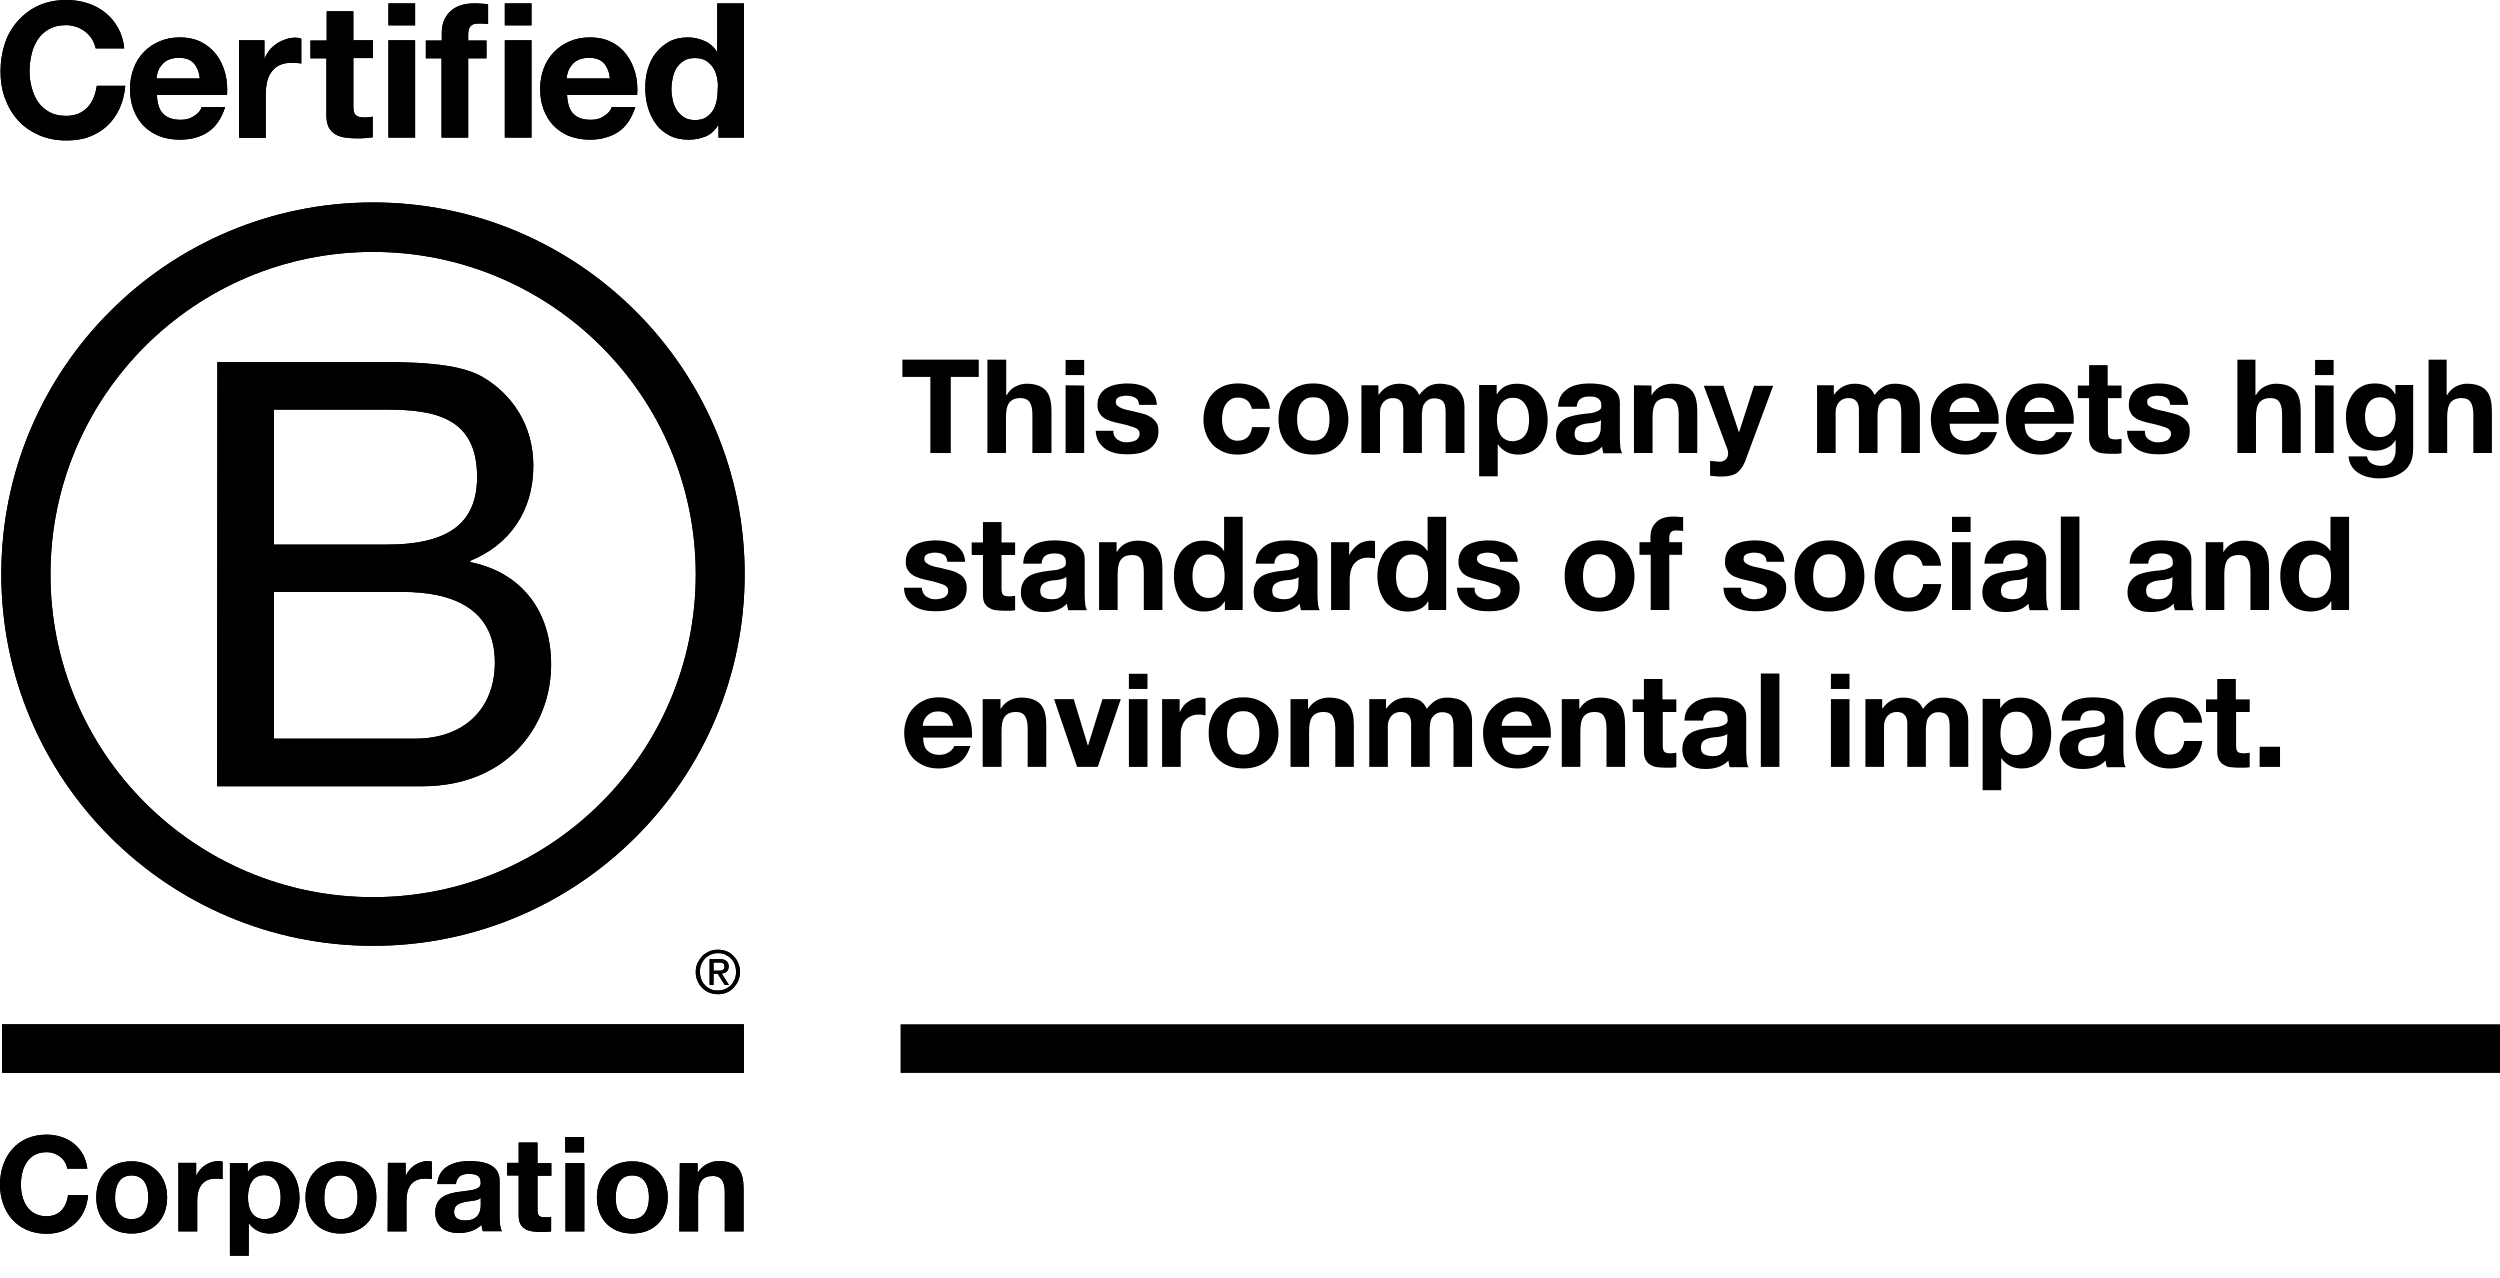 <svg xmlns="http://www.w3.org/2000/svg" fill="none" viewBox="0 0 90 46" height="46" width="90">
<path fill="black" d="M9.859 26.591H14.953C16.704 26.591 17.815 25.518 17.815 23.851C17.815 21.864 16.215 21.309 14.501 21.309H9.859V26.591ZM9.859 19.605H13.927C16.233 19.605 17.175 18.767 17.175 17.166C17.175 15.047 15.678 14.746 13.927 14.746H9.859V19.605ZM7.825 13.032H13.362C14.708 13.032 16.488 13.032 17.401 13.588C18.409 14.19 19.2 15.273 19.2 16.77C19.2 18.399 18.343 19.614 16.93 20.188V20.235C18.814 20.622 19.84 22.034 19.84 23.917C19.84 26.158 18.239 28.305 15.198 28.305H7.815L7.825 13.032Z"></path>
<path fill="black" d="M13.428 7.288C6.036 7.288 0.047 13.277 0.047 20.669C0.047 28.06 6.036 34.049 13.428 34.049C20.819 34.049 26.808 28.06 26.808 20.669C26.808 13.286 20.819 7.288 13.428 7.288ZM25.047 20.678C25.047 27.09 19.849 32.298 13.428 32.298C7.015 32.298 1.817 27.1 1.817 20.678C1.817 14.265 7.015 9.068 13.428 9.068C19.84 9.068 25.047 14.265 25.047 20.678Z"></path>
<path fill="black" d="M26.78 36.874H0.075V38.625H26.78V36.874Z"></path>
<path fill="black" d="M25.113 34.67C25.16 34.576 25.216 34.492 25.282 34.416C25.358 34.341 25.442 34.294 25.537 34.247C25.631 34.209 25.734 34.19 25.847 34.19C25.96 34.19 26.064 34.209 26.158 34.247C26.252 34.284 26.337 34.341 26.403 34.416C26.478 34.492 26.535 34.567 26.573 34.67C26.62 34.765 26.638 34.868 26.638 34.991C26.638 35.104 26.62 35.207 26.573 35.311C26.535 35.405 26.469 35.49 26.403 35.565C26.328 35.64 26.252 35.697 26.158 35.734C26.064 35.772 25.96 35.791 25.847 35.791C25.744 35.791 25.64 35.772 25.537 35.734C25.442 35.697 25.358 35.64 25.282 35.565C25.207 35.49 25.151 35.414 25.113 35.311C25.066 35.217 25.047 35.113 25.047 34.991C25.047 34.868 25.066 34.774 25.113 34.67ZM25.245 35.254C25.273 35.339 25.32 35.414 25.386 35.471C25.442 35.527 25.518 35.584 25.593 35.612C25.669 35.65 25.763 35.659 25.847 35.659C25.942 35.659 26.026 35.64 26.102 35.612C26.177 35.574 26.252 35.527 26.309 35.471C26.365 35.414 26.412 35.339 26.45 35.254C26.488 35.169 26.497 35.085 26.497 34.981C26.497 34.887 26.478 34.793 26.45 34.718C26.422 34.633 26.375 34.567 26.309 34.501C26.252 34.444 26.177 34.397 26.102 34.36C26.026 34.322 25.932 34.313 25.847 34.313C25.753 34.313 25.669 34.331 25.593 34.36C25.509 34.397 25.442 34.444 25.386 34.501C25.329 34.557 25.282 34.633 25.245 34.718C25.207 34.802 25.198 34.887 25.198 34.981C25.198 35.085 25.217 35.179 25.245 35.254ZM25.904 34.529C26.017 34.529 26.092 34.548 26.149 34.595C26.205 34.642 26.233 34.708 26.233 34.793C26.233 34.878 26.205 34.934 26.158 34.981C26.111 35.019 26.055 35.038 25.979 35.047L26.243 35.461H26.092L25.838 35.056H25.687V35.461H25.546V34.529H25.904ZM25.838 34.944C25.876 34.944 25.904 34.944 25.932 34.944C25.96 34.944 25.989 34.934 26.008 34.925C26.026 34.915 26.045 34.896 26.064 34.878C26.073 34.859 26.083 34.831 26.083 34.793C26.083 34.765 26.073 34.736 26.064 34.718C26.055 34.699 26.036 34.68 26.017 34.67C25.998 34.661 25.979 34.652 25.951 34.652C25.923 34.652 25.904 34.652 25.876 34.652H25.687V34.944H25.838Z"></path>
<path fill="black" d="M3.315 1.412C3.249 1.309 3.173 1.224 3.079 1.149C2.985 1.073 2.881 1.017 2.759 0.97C2.637 0.932 2.514 0.904 2.382 0.904C2.147 0.904 1.94 0.951 1.77 1.045C1.601 1.139 1.469 1.262 1.365 1.412C1.262 1.573 1.186 1.742 1.139 1.94C1.092 2.137 1.064 2.345 1.064 2.552C1.064 2.759 1.083 2.947 1.139 3.145C1.186 3.333 1.262 3.512 1.365 3.663C1.469 3.814 1.601 3.936 1.77 4.03C1.94 4.124 2.138 4.171 2.382 4.171C2.702 4.171 2.957 4.068 3.145 3.87C3.333 3.672 3.437 3.409 3.484 3.089H4.51C4.482 3.39 4.416 3.663 4.303 3.908C4.19 4.153 4.04 4.36 3.861 4.529C3.682 4.699 3.456 4.831 3.211 4.925C2.966 5.019 2.693 5.056 2.392 5.056C2.025 5.056 1.686 4.991 1.394 4.859C1.102 4.727 0.847 4.557 0.65 4.331C0.443 4.105 0.292 3.842 0.179 3.54C0.066 3.239 0.019 2.91 0.019 2.561C0.019 2.203 0.075 1.864 0.179 1.554C0.283 1.243 0.443 0.979 0.65 0.744C0.857 0.518 1.102 0.33 1.394 0.198C1.686 0.066 2.025 0 2.392 0C2.655 0 2.91 0.038 3.145 0.113C3.38 0.188 3.597 0.301 3.785 0.452C3.974 0.603 4.124 0.782 4.247 0.998C4.369 1.215 4.444 1.46 4.473 1.742H3.446C3.418 1.62 3.371 1.507 3.315 1.412Z"></path>
<path fill="black" d="M6.968 2.269C6.855 2.147 6.676 2.081 6.441 2.081C6.29 2.081 6.158 2.109 6.055 2.156C5.951 2.203 5.876 2.269 5.81 2.354C5.744 2.429 5.706 2.514 5.678 2.599C5.65 2.684 5.64 2.759 5.631 2.825H7.194C7.166 2.58 7.09 2.401 6.968 2.269ZM5.885 4.105C6.026 4.247 6.234 4.313 6.507 4.313C6.704 4.313 6.864 4.266 7.006 4.162C7.147 4.068 7.232 3.964 7.26 3.851H8.107C7.976 4.266 7.768 4.567 7.486 4.755C7.203 4.944 6.864 5.028 6.469 5.028C6.196 5.028 5.942 4.981 5.725 4.896C5.508 4.812 5.32 4.68 5.16 4.52C5.009 4.36 4.887 4.162 4.802 3.936C4.718 3.71 4.68 3.465 4.68 3.192C4.68 2.928 4.727 2.684 4.812 2.458C4.896 2.232 5.019 2.034 5.179 1.874C5.339 1.704 5.527 1.582 5.744 1.488C5.96 1.394 6.205 1.347 6.469 1.347C6.77 1.347 7.024 1.403 7.25 1.516C7.467 1.629 7.655 1.789 7.797 1.977C7.938 2.166 8.041 2.392 8.107 2.637C8.173 2.881 8.192 3.145 8.173 3.418H5.65C5.659 3.748 5.744 3.974 5.885 4.105Z"></path>
<path fill="black" d="M9.52 1.45V2.1H9.529C9.576 1.987 9.633 1.893 9.708 1.798C9.783 1.704 9.878 1.629 9.972 1.563C10.075 1.497 10.179 1.45 10.292 1.412C10.405 1.375 10.518 1.356 10.64 1.356C10.706 1.356 10.772 1.365 10.847 1.394V2.288C10.8 2.279 10.744 2.269 10.687 2.269C10.631 2.269 10.565 2.26 10.508 2.26C10.329 2.26 10.188 2.288 10.066 2.345C9.943 2.401 9.849 2.486 9.774 2.589C9.699 2.693 9.642 2.806 9.614 2.947C9.586 3.079 9.567 3.23 9.567 3.39V4.962H8.606V1.45H9.52Z"></path>
<path fill="black" d="M13.428 1.45V2.09H12.721V3.823C12.721 3.983 12.749 4.096 12.806 4.143C12.863 4.2 12.966 4.228 13.126 4.228C13.183 4.228 13.23 4.228 13.277 4.218C13.324 4.209 13.371 4.209 13.418 4.2V4.944C13.333 4.953 13.249 4.962 13.145 4.972C13.041 4.981 12.947 4.981 12.853 4.981C12.702 4.981 12.561 4.972 12.429 4.953C12.297 4.934 12.184 4.896 12.081 4.84C11.977 4.783 11.902 4.699 11.836 4.586C11.78 4.473 11.751 4.331 11.751 4.162V2.1H11.177V1.46H11.761V0.405H12.721V1.45H13.428Z"></path>
<path fill="black" d="M14.944 4.953H13.983V1.45H14.944V4.953ZM13.983 0.122H14.944V0.913H13.983V0.122Z"></path>
<path fill="black" d="M15.33 2.1V1.46H15.904V1.186C15.904 0.876 15.998 0.621 16.196 0.424C16.394 0.226 16.686 0.122 17.072 0.122C17.156 0.122 17.241 0.122 17.326 0.132C17.411 0.141 17.495 0.141 17.571 0.151V0.866C17.458 0.847 17.345 0.847 17.222 0.847C17.09 0.847 16.996 0.876 16.94 0.942C16.883 1.008 16.855 1.102 16.855 1.252V1.46H17.514V2.1H16.855V4.953H15.895V2.1H15.33Z"></path>
<path fill="black" d="M19.134 4.953H18.173V1.45H19.134V4.953ZM18.173 0.122H19.134V0.913H18.173V0.122Z"></path>
<path fill="black" d="M21.733 2.269C21.62 2.147 21.441 2.081 21.205 2.081C21.055 2.081 20.923 2.109 20.819 2.156C20.716 2.203 20.64 2.269 20.574 2.354C20.509 2.439 20.471 2.514 20.443 2.599C20.414 2.684 20.405 2.759 20.395 2.825H21.959C21.93 2.58 21.855 2.401 21.733 2.269ZM20.65 4.105C20.791 4.247 20.998 4.313 21.271 4.313C21.469 4.313 21.629 4.266 21.77 4.162C21.912 4.068 21.996 3.964 22.024 3.851H22.872C22.74 4.266 22.533 4.567 22.25 4.755C21.968 4.934 21.629 5.028 21.233 5.028C20.96 5.028 20.706 4.981 20.49 4.896C20.264 4.812 20.085 4.68 19.925 4.52C19.774 4.36 19.652 4.162 19.567 3.936C19.482 3.71 19.445 3.465 19.445 3.192C19.445 2.928 19.491 2.684 19.576 2.458C19.661 2.232 19.783 2.034 19.944 1.874C20.104 1.704 20.292 1.582 20.509 1.488C20.725 1.394 20.97 1.347 21.233 1.347C21.535 1.347 21.789 1.403 22.015 1.516C22.241 1.629 22.42 1.789 22.561 1.977C22.703 2.166 22.806 2.392 22.872 2.637C22.938 2.881 22.957 3.145 22.938 3.418H20.414C20.433 3.748 20.509 3.974 20.65 4.105Z"></path>
<path fill="black" d="M25.81 2.778C25.782 2.646 25.734 2.524 25.669 2.429C25.603 2.335 25.518 2.25 25.414 2.185C25.311 2.119 25.179 2.09 25.019 2.09C24.859 2.09 24.727 2.119 24.623 2.185C24.52 2.25 24.426 2.335 24.36 2.439C24.294 2.542 24.247 2.665 24.218 2.797C24.19 2.928 24.171 3.07 24.171 3.211C24.171 3.343 24.19 3.484 24.218 3.616C24.247 3.748 24.303 3.87 24.369 3.974C24.444 4.077 24.529 4.162 24.633 4.228C24.736 4.294 24.868 4.322 25.019 4.322C25.179 4.322 25.311 4.294 25.414 4.228C25.518 4.162 25.603 4.077 25.669 3.974C25.734 3.87 25.772 3.748 25.8 3.616C25.829 3.484 25.838 3.343 25.838 3.201C25.857 3.051 25.838 2.91 25.81 2.778ZM25.857 4.501C25.744 4.689 25.593 4.83 25.414 4.906C25.235 4.981 25.028 5.028 24.793 5.028C24.529 5.028 24.303 4.981 24.105 4.878C23.908 4.774 23.738 4.642 23.616 4.463C23.484 4.294 23.39 4.087 23.324 3.861C23.258 3.635 23.23 3.399 23.23 3.154C23.23 2.919 23.258 2.693 23.324 2.476C23.39 2.26 23.484 2.062 23.616 1.902C23.748 1.733 23.908 1.601 24.096 1.497C24.294 1.394 24.52 1.347 24.774 1.347C24.981 1.347 25.179 1.394 25.367 1.478C25.555 1.563 25.706 1.695 25.81 1.864H25.819V0.122H26.78V4.953H25.866V4.51L25.857 4.501Z"></path>
<path fill="black" d="M2.42 42.072C2.373 41.733 2.053 41.478 1.676 41.478C1.008 41.478 0.753 42.053 0.753 42.646C0.753 43.211 1.008 43.785 1.676 43.785C2.128 43.785 2.392 43.475 2.448 43.023H3.173C3.098 43.87 2.514 44.416 1.676 44.416C0.621 44.416 0 43.635 0 42.646C0 41.638 0.621 40.847 1.676 40.847C2.42 40.847 3.051 41.29 3.145 42.072H2.42Z"></path>
<path fill="black" d="M4.736 43.889C5.198 43.889 5.339 43.493 5.339 43.107C5.339 42.712 5.198 42.316 4.736 42.316C4.284 42.316 4.143 42.712 4.143 43.107C4.134 43.493 4.275 43.889 4.736 43.889ZM4.736 41.808C5.508 41.808 6.017 42.326 6.017 43.107C6.017 43.889 5.518 44.407 4.736 44.407C3.964 44.407 3.465 43.889 3.465 43.107C3.465 42.316 3.964 41.808 4.736 41.808Z"></path>
<path fill="black" d="M6.422 41.864H7.062V42.326H7.072C7.194 42.015 7.533 41.798 7.863 41.798C7.91 41.798 7.966 41.808 8.013 41.817V42.448C7.947 42.439 7.853 42.429 7.768 42.429C7.269 42.429 7.1 42.787 7.1 43.22V44.331H6.422V41.864Z"></path>
<path fill="black" d="M10.104 43.107C10.104 42.712 9.944 42.307 9.51 42.307C9.068 42.307 8.927 42.703 8.927 43.107C8.927 43.503 9.077 43.889 9.52 43.889C9.962 43.889 10.104 43.503 10.104 43.107ZM8.277 41.874H8.917V42.185H8.927C9.087 41.921 9.36 41.808 9.661 41.808C10.433 41.808 10.782 42.429 10.782 43.136C10.782 43.795 10.424 44.407 9.699 44.407C9.407 44.407 9.124 44.275 8.964 44.04H8.955V45.207H8.277V41.874Z"></path>
<path fill="black" d="M12.269 43.889C12.731 43.889 12.872 43.493 12.872 43.107C12.872 42.712 12.731 42.316 12.269 42.316C11.808 42.316 11.676 42.712 11.676 43.107C11.667 43.493 11.808 43.889 12.269 43.889ZM12.269 41.808C13.041 41.808 13.55 42.326 13.55 43.107C13.55 43.889 13.051 44.407 12.269 44.407C11.497 44.407 10.998 43.889 10.998 43.107C10.998 42.316 11.497 41.808 12.269 41.808Z"></path>
<path fill="black" d="M13.964 41.864H14.604V42.326H14.614C14.736 42.015 15.075 41.798 15.396 41.798C15.443 41.798 15.499 41.808 15.546 41.817V42.448C15.48 42.439 15.386 42.429 15.301 42.429C14.802 42.429 14.633 42.787 14.633 43.22V44.331H13.955L13.964 41.864Z"></path>
<path fill="black" d="M17.307 43.126C17.194 43.23 16.959 43.23 16.742 43.267C16.535 43.315 16.346 43.38 16.346 43.625C16.346 43.88 16.544 43.936 16.761 43.936C17.288 43.936 17.307 43.512 17.307 43.371V43.126ZM15.744 42.627C15.782 41.996 16.346 41.798 16.902 41.798C17.392 41.798 17.985 41.911 17.985 42.495V43.776C17.985 44.002 18.004 44.228 18.07 44.322H17.382C17.363 44.247 17.335 44.162 17.335 44.087C17.119 44.313 16.808 44.388 16.507 44.388C16.036 44.388 15.669 44.153 15.669 43.654C15.669 43.098 16.092 42.966 16.507 42.91C16.921 42.844 17.307 42.862 17.307 42.589C17.307 42.297 17.109 42.26 16.864 42.26C16.61 42.26 16.441 42.364 16.413 42.627H15.744Z"></path>
<path fill="black" d="M19.35 41.874H19.849V42.326H19.35V43.541C19.35 43.767 19.407 43.823 19.633 43.823C19.708 43.823 19.774 43.823 19.84 43.804V44.331C19.727 44.35 19.576 44.35 19.444 44.35C19.03 44.35 18.672 44.256 18.672 43.767V42.316H18.258V41.864H18.672V41.13H19.35V41.874Z"></path>
<path fill="black" d="M20.358 41.874H21.036V44.331H20.358V41.874ZM21.026 41.488H20.348V40.932H21.026V41.488Z"></path>
<path fill="black" d="M22.759 43.889C23.22 43.889 23.362 43.493 23.362 43.107C23.362 42.712 23.22 42.316 22.759 42.316C22.297 42.316 22.166 42.712 22.166 43.107C22.156 43.493 22.297 43.889 22.759 43.889ZM22.759 41.808C23.531 41.808 24.04 42.326 24.04 43.107C24.04 43.889 23.541 44.407 22.759 44.407C21.987 44.407 21.488 43.889 21.488 43.107C21.488 42.316 21.987 41.808 22.759 41.808Z"></path>
<path fill="black" d="M24.473 41.874H25.113V42.213H25.122C25.292 41.94 25.593 41.798 25.876 41.798C26.591 41.798 26.77 42.203 26.77 42.815V44.331H26.092V42.938C26.092 42.533 25.97 42.335 25.659 42.335C25.292 42.335 25.132 42.542 25.132 43.041V44.331H24.454L24.473 41.874Z"></path>
<path fill="black" d="M9.859 26.591H14.953C16.704 26.591 17.815 25.518 17.815 23.851C17.815 21.864 16.215 21.309 14.501 21.309H9.859V26.591ZM9.859 19.605H13.927C16.233 19.605 17.175 18.767 17.175 17.166C17.175 15.047 15.678 14.746 13.927 14.746H9.859V19.605ZM7.825 13.032H13.362C14.708 13.032 16.488 13.032 17.401 13.588C18.409 14.19 19.2 15.273 19.2 16.77C19.2 18.399 18.343 19.614 16.93 20.188V20.235C18.814 20.622 19.84 22.034 19.84 23.917C19.84 26.158 18.239 28.305 15.198 28.305H7.815L7.825 13.032Z"></path>
<path fill="black" d="M13.428 7.288C6.036 7.288 0.047 13.277 0.047 20.669C0.047 28.06 6.036 34.049 13.428 34.049C20.819 34.049 26.808 28.06 26.808 20.669C26.808 13.286 20.819 7.288 13.428 7.288ZM25.047 20.678C25.047 27.09 19.849 32.298 13.428 32.298C7.015 32.298 1.817 27.1 1.817 20.678C1.817 14.265 7.015 9.068 13.428 9.068C19.84 9.068 25.047 14.265 25.047 20.678Z"></path>
<path fill="black" d="M26.78 36.874H0.075V38.625H26.78V36.874Z"></path>
<path fill="black" d="M25.113 34.67C25.16 34.576 25.216 34.492 25.282 34.416C25.358 34.341 25.442 34.294 25.537 34.247C25.631 34.209 25.734 34.19 25.847 34.19C25.96 34.19 26.064 34.209 26.158 34.247C26.252 34.284 26.337 34.341 26.403 34.416C26.478 34.492 26.535 34.567 26.573 34.67C26.62 34.765 26.638 34.868 26.638 34.991C26.638 35.104 26.62 35.207 26.573 35.311C26.535 35.405 26.469 35.49 26.403 35.565C26.328 35.64 26.252 35.697 26.158 35.734C26.064 35.772 25.96 35.791 25.847 35.791C25.744 35.791 25.64 35.772 25.537 35.734C25.442 35.697 25.358 35.64 25.282 35.565C25.207 35.49 25.151 35.414 25.113 35.311C25.066 35.217 25.047 35.113 25.047 34.991C25.047 34.868 25.066 34.774 25.113 34.67ZM25.245 35.254C25.273 35.339 25.32 35.414 25.386 35.471C25.442 35.527 25.518 35.584 25.593 35.612C25.669 35.65 25.763 35.659 25.847 35.659C25.942 35.659 26.026 35.64 26.102 35.612C26.177 35.574 26.252 35.527 26.309 35.471C26.365 35.414 26.412 35.339 26.45 35.254C26.488 35.169 26.497 35.085 26.497 34.981C26.497 34.887 26.478 34.793 26.45 34.718C26.422 34.633 26.375 34.567 26.309 34.501C26.252 34.444 26.177 34.397 26.102 34.36C26.026 34.322 25.932 34.313 25.847 34.313C25.753 34.313 25.669 34.331 25.593 34.36C25.509 34.397 25.442 34.444 25.386 34.501C25.329 34.557 25.282 34.633 25.245 34.718C25.207 34.802 25.198 34.887 25.198 34.981C25.198 35.085 25.217 35.179 25.245 35.254ZM25.904 34.529C26.017 34.529 26.092 34.548 26.149 34.595C26.205 34.642 26.233 34.708 26.233 34.793C26.233 34.878 26.205 34.934 26.158 34.981C26.111 35.019 26.055 35.038 25.979 35.047L26.243 35.461H26.092L25.838 35.056H25.687V35.461H25.546V34.529H25.904ZM25.838 34.944C25.876 34.944 25.904 34.944 25.932 34.944C25.96 34.944 25.989 34.934 26.008 34.925C26.026 34.915 26.045 34.896 26.064 34.878C26.073 34.859 26.083 34.831 26.083 34.793C26.083 34.765 26.073 34.736 26.064 34.718C26.055 34.699 26.036 34.68 26.017 34.67C25.998 34.661 25.979 34.652 25.951 34.652C25.923 34.652 25.904 34.652 25.876 34.652H25.687V34.944H25.838Z"></path>
<path fill="black" d="M3.315 1.412C3.249 1.309 3.173 1.224 3.079 1.149C2.985 1.073 2.881 1.017 2.759 0.97C2.637 0.932 2.514 0.904 2.382 0.904C2.147 0.904 1.94 0.951 1.77 1.045C1.601 1.139 1.469 1.262 1.365 1.412C1.262 1.573 1.186 1.742 1.139 1.94C1.092 2.137 1.064 2.345 1.064 2.552C1.064 2.759 1.083 2.947 1.139 3.145C1.186 3.333 1.262 3.512 1.365 3.663C1.469 3.814 1.601 3.936 1.77 4.03C1.94 4.124 2.138 4.171 2.382 4.171C2.702 4.171 2.957 4.068 3.145 3.87C3.333 3.672 3.437 3.409 3.484 3.089H4.51C4.482 3.39 4.416 3.663 4.303 3.908C4.19 4.153 4.04 4.36 3.861 4.529C3.682 4.699 3.456 4.831 3.211 4.925C2.966 5.019 2.693 5.056 2.392 5.056C2.025 5.056 1.686 4.991 1.394 4.859C1.102 4.727 0.847 4.557 0.65 4.331C0.443 4.105 0.292 3.842 0.179 3.54C0.066 3.239 0.019 2.91 0.019 2.561C0.019 2.203 0.075 1.864 0.179 1.554C0.283 1.243 0.443 0.979 0.65 0.744C0.857 0.518 1.102 0.33 1.394 0.198C1.686 0.066 2.025 0 2.392 0C2.655 0 2.91 0.038 3.145 0.113C3.38 0.188 3.597 0.301 3.785 0.452C3.974 0.603 4.124 0.782 4.247 0.998C4.369 1.215 4.444 1.46 4.473 1.742H3.446C3.418 1.62 3.371 1.507 3.315 1.412Z"></path>
<path fill="black" d="M6.968 2.269C6.855 2.147 6.676 2.081 6.441 2.081C6.29 2.081 6.158 2.109 6.055 2.156C5.951 2.203 5.876 2.269 5.81 2.354C5.744 2.429 5.706 2.514 5.678 2.599C5.65 2.684 5.64 2.759 5.631 2.825H7.194C7.166 2.58 7.09 2.401 6.968 2.269ZM5.885 4.105C6.026 4.247 6.234 4.313 6.507 4.313C6.704 4.313 6.864 4.266 7.006 4.162C7.147 4.068 7.232 3.964 7.26 3.851H8.107C7.976 4.266 7.768 4.567 7.486 4.755C7.203 4.944 6.864 5.028 6.469 5.028C6.196 5.028 5.942 4.981 5.725 4.896C5.508 4.812 5.32 4.68 5.16 4.52C5.009 4.36 4.887 4.162 4.802 3.936C4.718 3.71 4.68 3.465 4.68 3.192C4.68 2.928 4.727 2.684 4.812 2.458C4.896 2.232 5.019 2.034 5.179 1.874C5.339 1.704 5.527 1.582 5.744 1.488C5.96 1.394 6.205 1.347 6.469 1.347C6.77 1.347 7.024 1.403 7.25 1.516C7.467 1.629 7.655 1.789 7.797 1.977C7.938 2.166 8.041 2.392 8.107 2.637C8.173 2.881 8.192 3.145 8.173 3.418H5.65C5.659 3.748 5.744 3.974 5.885 4.105Z"></path>
<path fill="black" d="M9.52 1.45V2.1H9.529C9.576 1.987 9.633 1.893 9.708 1.798C9.783 1.704 9.878 1.629 9.972 1.563C10.075 1.497 10.179 1.45 10.292 1.412C10.405 1.375 10.518 1.356 10.64 1.356C10.706 1.356 10.772 1.365 10.847 1.394V2.288C10.8 2.279 10.744 2.269 10.687 2.269C10.631 2.269 10.565 2.26 10.508 2.26C10.329 2.26 10.188 2.288 10.066 2.345C9.943 2.401 9.849 2.486 9.774 2.589C9.699 2.693 9.642 2.806 9.614 2.947C9.586 3.079 9.567 3.23 9.567 3.39V4.962H8.606V1.45H9.52Z"></path>
<path fill="black" d="M13.428 1.45V2.09H12.721V3.823C12.721 3.983 12.749 4.096 12.806 4.143C12.863 4.2 12.966 4.228 13.126 4.228C13.183 4.228 13.23 4.228 13.277 4.218C13.324 4.209 13.371 4.209 13.418 4.2V4.944C13.333 4.953 13.249 4.962 13.145 4.972C13.041 4.981 12.947 4.981 12.853 4.981C12.702 4.981 12.561 4.972 12.429 4.953C12.297 4.934 12.184 4.896 12.081 4.84C11.977 4.783 11.902 4.699 11.836 4.586C11.78 4.473 11.751 4.331 11.751 4.162V2.1H11.177V1.46H11.761V0.405H12.721V1.45H13.428Z"></path>
<path fill="black" d="M14.944 4.953H13.983V1.45H14.944V4.953ZM13.983 0.122H14.944V0.913H13.983V0.122Z"></path>
<path fill="black" d="M15.33 2.1V1.46H15.904V1.186C15.904 0.876 15.998 0.621 16.196 0.424C16.394 0.226 16.686 0.122 17.072 0.122C17.156 0.122 17.241 0.122 17.326 0.132C17.411 0.141 17.495 0.141 17.571 0.151V0.866C17.458 0.847 17.345 0.847 17.222 0.847C17.09 0.847 16.996 0.876 16.94 0.942C16.883 1.008 16.855 1.102 16.855 1.252V1.46H17.514V2.1H16.855V4.953H15.895V2.1H15.33Z"></path>
<path fill="black" d="M19.134 4.953H18.173V1.45H19.134V4.953ZM18.173 0.122H19.134V0.913H18.173V0.122Z"></path>
<path fill="black" d="M21.733 2.269C21.62 2.147 21.441 2.081 21.205 2.081C21.055 2.081 20.923 2.109 20.819 2.156C20.716 2.203 20.64 2.269 20.574 2.354C20.509 2.439 20.471 2.514 20.443 2.599C20.414 2.684 20.405 2.759 20.395 2.825H21.959C21.93 2.58 21.855 2.401 21.733 2.269ZM20.65 4.105C20.791 4.247 20.998 4.313 21.271 4.313C21.469 4.313 21.629 4.266 21.77 4.162C21.912 4.068 21.996 3.964 22.024 3.851H22.872C22.74 4.266 22.533 4.567 22.25 4.755C21.968 4.934 21.629 5.028 21.233 5.028C20.96 5.028 20.706 4.981 20.49 4.896C20.264 4.812 20.085 4.68 19.925 4.52C19.774 4.36 19.652 4.162 19.567 3.936C19.482 3.71 19.445 3.465 19.445 3.192C19.445 2.928 19.491 2.684 19.576 2.458C19.661 2.232 19.783 2.034 19.944 1.874C20.104 1.704 20.292 1.582 20.509 1.488C20.725 1.394 20.97 1.347 21.233 1.347C21.535 1.347 21.789 1.403 22.015 1.516C22.241 1.629 22.42 1.789 22.561 1.977C22.703 2.166 22.806 2.392 22.872 2.637C22.938 2.881 22.957 3.145 22.938 3.418H20.414C20.433 3.748 20.509 3.974 20.65 4.105Z"></path>
<path fill="black" d="M25.81 2.778C25.782 2.646 25.734 2.524 25.669 2.429C25.603 2.335 25.518 2.25 25.414 2.185C25.311 2.119 25.179 2.09 25.019 2.09C24.859 2.09 24.727 2.119 24.623 2.185C24.52 2.25 24.426 2.335 24.36 2.439C24.294 2.542 24.247 2.665 24.218 2.797C24.19 2.928 24.171 3.07 24.171 3.211C24.171 3.343 24.19 3.484 24.218 3.616C24.247 3.748 24.303 3.87 24.369 3.974C24.444 4.077 24.529 4.162 24.633 4.228C24.736 4.294 24.868 4.322 25.019 4.322C25.179 4.322 25.311 4.294 25.414 4.228C25.518 4.162 25.603 4.077 25.669 3.974C25.734 3.87 25.772 3.748 25.8 3.616C25.829 3.484 25.838 3.343 25.838 3.201C25.857 3.051 25.838 2.91 25.81 2.778ZM25.857 4.501C25.744 4.689 25.593 4.83 25.414 4.906C25.235 4.981 25.028 5.028 24.793 5.028C24.529 5.028 24.303 4.981 24.105 4.878C23.908 4.774 23.738 4.642 23.616 4.463C23.484 4.294 23.39 4.087 23.324 3.861C23.258 3.635 23.23 3.399 23.23 3.154C23.23 2.919 23.258 2.693 23.324 2.476C23.39 2.26 23.484 2.062 23.616 1.902C23.748 1.733 23.908 1.601 24.096 1.497C24.294 1.394 24.52 1.347 24.774 1.347C24.981 1.347 25.179 1.394 25.367 1.478C25.555 1.563 25.706 1.695 25.81 1.864H25.819V0.122H26.78V4.953H25.866V4.51L25.857 4.501Z"></path>
<path fill="black" d="M2.42 42.072C2.373 41.733 2.053 41.478 1.676 41.478C1.008 41.478 0.753 42.053 0.753 42.646C0.753 43.211 1.008 43.785 1.676 43.785C2.128 43.785 2.392 43.475 2.448 43.023H3.173C3.098 43.87 2.514 44.416 1.676 44.416C0.621 44.416 0 43.635 0 42.646C0 41.638 0.621 40.847 1.676 40.847C2.42 40.847 3.051 41.29 3.145 42.072H2.42Z"></path>
<path fill="black" d="M4.736 43.889C5.198 43.889 5.339 43.493 5.339 43.107C5.339 42.712 5.198 42.316 4.736 42.316C4.284 42.316 4.143 42.712 4.143 43.107C4.134 43.493 4.275 43.889 4.736 43.889ZM4.736 41.808C5.508 41.808 6.017 42.326 6.017 43.107C6.017 43.889 5.518 44.407 4.736 44.407C3.964 44.407 3.465 43.889 3.465 43.107C3.465 42.316 3.964 41.808 4.736 41.808Z"></path>
<path fill="black" d="M6.422 41.864H7.062V42.326H7.072C7.194 42.015 7.533 41.798 7.863 41.798C7.91 41.798 7.966 41.808 8.013 41.817V42.448C7.947 42.439 7.853 42.429 7.768 42.429C7.269 42.429 7.1 42.787 7.1 43.22V44.331H6.422V41.864Z"></path>
<path fill="black" d="M10.104 43.107C10.104 42.712 9.944 42.307 9.51 42.307C9.068 42.307 8.927 42.703 8.927 43.107C8.927 43.503 9.077 43.889 9.52 43.889C9.962 43.889 10.104 43.503 10.104 43.107ZM8.277 41.874H8.917V42.185H8.927C9.087 41.921 9.36 41.808 9.661 41.808C10.433 41.808 10.782 42.429 10.782 43.136C10.782 43.795 10.424 44.407 9.699 44.407C9.407 44.407 9.124 44.275 8.964 44.04H8.955V45.207H8.277V41.874Z"></path>
<path fill="black" d="M12.269 43.889C12.731 43.889 12.872 43.493 12.872 43.107C12.872 42.712 12.731 42.316 12.269 42.316C11.808 42.316 11.676 42.712 11.676 43.107C11.667 43.493 11.808 43.889 12.269 43.889ZM12.269 41.808C13.041 41.808 13.55 42.326 13.55 43.107C13.55 43.889 13.051 44.407 12.269 44.407C11.497 44.407 10.998 43.889 10.998 43.107C10.998 42.316 11.497 41.808 12.269 41.808Z"></path>
<path fill="black" d="M13.964 41.864H14.604V42.326H14.614C14.736 42.015 15.075 41.798 15.396 41.798C15.443 41.798 15.499 41.808 15.546 41.817V42.448C15.48 42.439 15.386 42.429 15.301 42.429C14.802 42.429 14.633 42.787 14.633 43.22V44.331H13.955L13.964 41.864Z"></path>
<path fill="black" d="M17.307 43.126C17.194 43.23 16.959 43.23 16.742 43.267C16.535 43.315 16.346 43.38 16.346 43.625C16.346 43.88 16.544 43.936 16.761 43.936C17.288 43.936 17.307 43.512 17.307 43.371V43.126ZM15.744 42.627C15.782 41.996 16.346 41.798 16.902 41.798C17.392 41.798 17.985 41.911 17.985 42.495V43.776C17.985 44.002 18.004 44.228 18.07 44.322H17.382C17.363 44.247 17.335 44.162 17.335 44.087C17.119 44.313 16.808 44.388 16.507 44.388C16.036 44.388 15.669 44.153 15.669 43.654C15.669 43.098 16.092 42.966 16.507 42.91C16.921 42.844 17.307 42.862 17.307 42.589C17.307 42.297 17.109 42.26 16.864 42.26C16.61 42.26 16.441 42.364 16.413 42.627H15.744Z"></path>
<path fill="black" d="M19.35 41.874H19.849V42.326H19.35V43.541C19.35 43.767 19.407 43.823 19.633 43.823C19.708 43.823 19.774 43.823 19.84 43.804V44.331C19.727 44.35 19.576 44.35 19.444 44.35C19.03 44.35 18.672 44.256 18.672 43.767V42.316H18.258V41.864H18.672V41.13H19.35V41.874Z"></path>
<path fill="black" d="M20.358 41.874H21.036V44.331H20.358V41.874ZM21.026 41.488H20.348V40.932H21.026V41.488Z"></path>
<path fill="black" d="M22.759 43.889C23.22 43.889 23.362 43.493 23.362 43.107C23.362 42.712 23.22 42.316 22.759 42.316C22.297 42.316 22.166 42.712 22.166 43.107C22.156 43.493 22.297 43.889 22.759 43.889ZM22.759 41.808C23.531 41.808 24.04 42.326 24.04 43.107C24.04 43.889 23.541 44.407 22.759 44.407C21.987 44.407 21.488 43.889 21.488 43.107C21.488 42.316 21.987 41.808 22.759 41.808Z"></path>
<path fill="black" d="M24.473 41.874H25.113V42.213H25.122C25.292 41.94 25.593 41.798 25.876 41.798C26.591 41.798 26.77 42.203 26.77 42.815V44.331H26.092V42.938C26.092 42.533 25.97 42.335 25.659 42.335C25.292 42.335 25.132 42.542 25.132 43.041V44.331H24.454L24.473 41.874Z"></path>
<path fill="black" d="M32.486 13.569V12.947H35.235V13.569H34.228V16.309H33.493V13.569H32.486Z"></path>
<path fill="black" d="M36.224 12.947V14.219H36.243C36.328 14.077 36.431 13.974 36.572 13.908C36.704 13.842 36.836 13.814 36.959 13.814C37.138 13.814 37.288 13.842 37.401 13.889C37.514 13.936 37.608 14.002 37.674 14.087C37.74 14.171 37.787 14.275 37.815 14.407C37.844 14.529 37.853 14.67 37.853 14.821V16.309H37.166V14.934C37.166 14.736 37.138 14.586 37.072 14.482C37.006 14.388 36.893 14.331 36.733 14.331C36.554 14.331 36.422 14.388 36.337 14.492C36.252 14.604 36.215 14.774 36.215 15.028V16.309H35.546V12.947H36.224Z"></path>
<path fill="black" d="M38.362 13.503V12.957H39.03V13.503H38.362ZM39.03 13.88V16.309H38.362V13.87L39.03 13.88Z"></path>
<path fill="black" d="M40.122 15.706C40.151 15.753 40.188 15.8 40.235 15.829C40.282 15.857 40.339 15.885 40.395 15.904C40.452 15.923 40.518 15.923 40.584 15.923C40.631 15.923 40.678 15.913 40.734 15.904C40.782 15.895 40.829 15.876 40.876 15.857C40.923 15.838 40.951 15.8 40.979 15.763C41.008 15.725 41.026 15.678 41.026 15.612C41.026 15.508 40.961 15.433 40.829 15.386C40.697 15.339 40.508 15.283 40.273 15.235C40.179 15.217 40.085 15.188 39.991 15.16C39.896 15.132 39.812 15.094 39.746 15.047C39.67 15 39.614 14.934 39.576 14.859C39.529 14.783 39.51 14.699 39.51 14.586C39.51 14.426 39.539 14.303 39.605 14.2C39.67 14.096 39.746 14.021 39.849 13.964C39.953 13.908 40.066 13.87 40.188 13.842C40.311 13.823 40.443 13.804 40.574 13.804C40.706 13.804 40.838 13.814 40.961 13.842C41.083 13.87 41.196 13.908 41.29 13.964C41.384 14.021 41.469 14.105 41.535 14.2C41.601 14.294 41.638 14.426 41.648 14.576H41.008C40.998 14.444 40.951 14.36 40.857 14.313C40.772 14.265 40.669 14.247 40.546 14.247C40.508 14.247 40.471 14.247 40.424 14.256C40.377 14.265 40.339 14.275 40.301 14.284C40.264 14.303 40.235 14.322 40.207 14.35C40.179 14.379 40.169 14.416 40.169 14.473C40.169 14.529 40.188 14.576 40.235 14.614C40.282 14.652 40.339 14.68 40.405 14.708C40.471 14.736 40.556 14.755 40.65 14.774C40.744 14.793 40.838 14.812 40.932 14.84C41.026 14.859 41.12 14.887 41.215 14.915C41.309 14.944 41.394 14.991 41.459 15.038C41.525 15.085 41.591 15.151 41.638 15.226C41.685 15.301 41.704 15.396 41.704 15.508C41.704 15.668 41.676 15.8 41.61 15.913C41.544 16.017 41.459 16.111 41.356 16.177C41.252 16.243 41.13 16.29 40.998 16.318C40.866 16.346 40.725 16.356 40.593 16.356C40.452 16.356 40.311 16.346 40.179 16.318C40.047 16.29 39.925 16.243 39.821 16.177C39.718 16.111 39.633 16.026 39.557 15.913C39.492 15.8 39.454 15.668 39.444 15.508H40.085C40.075 15.593 40.094 15.65 40.122 15.706Z"></path>
<path fill="black" d="M44.557 14.313C44.454 14.313 44.36 14.341 44.294 14.388C44.218 14.435 44.162 14.501 44.115 14.576C44.068 14.652 44.04 14.736 44.021 14.831C44.002 14.925 43.992 15.019 43.992 15.104C43.992 15.188 44.002 15.283 44.021 15.367C44.04 15.461 44.068 15.537 44.115 15.612C44.162 15.687 44.218 15.744 44.284 15.791C44.36 15.838 44.444 15.866 44.548 15.866C44.708 15.866 44.831 15.819 44.915 15.735C45 15.65 45.057 15.527 45.075 15.377H45.716C45.669 15.697 45.546 15.942 45.339 16.111C45.132 16.281 44.868 16.365 44.548 16.365C44.369 16.365 44.2 16.337 44.049 16.271C43.898 16.205 43.767 16.12 43.663 16.017C43.559 15.904 43.475 15.772 43.418 15.621C43.362 15.471 43.324 15.301 43.324 15.122C43.324 14.934 43.352 14.755 43.409 14.595C43.465 14.435 43.541 14.294 43.654 14.171C43.767 14.049 43.889 13.964 44.049 13.898C44.209 13.832 44.379 13.804 44.576 13.804C44.718 13.804 44.859 13.823 44.991 13.861C45.123 13.898 45.245 13.955 45.349 14.03C45.452 14.105 45.537 14.2 45.603 14.313C45.669 14.426 45.706 14.567 45.716 14.717H45.066C45.01 14.454 44.84 14.313 44.557 14.313Z"></path>
<path fill="black" d="M46.111 14.567C46.168 14.407 46.252 14.275 46.365 14.162C46.478 14.049 46.61 13.964 46.761 13.898C46.911 13.832 47.09 13.804 47.279 13.804C47.467 13.804 47.646 13.832 47.797 13.898C47.947 13.964 48.089 14.049 48.192 14.162C48.305 14.275 48.39 14.407 48.446 14.567C48.503 14.727 48.541 14.906 48.541 15.094C48.541 15.283 48.512 15.461 48.446 15.621C48.39 15.781 48.305 15.913 48.192 16.026C48.079 16.139 47.947 16.224 47.797 16.281C47.636 16.337 47.467 16.365 47.279 16.365C47.09 16.365 46.911 16.337 46.761 16.281C46.61 16.224 46.478 16.139 46.365 16.026C46.252 15.913 46.168 15.781 46.111 15.621C46.055 15.461 46.026 15.292 46.026 15.094C46.026 14.896 46.055 14.727 46.111 14.567ZM46.723 15.377C46.742 15.471 46.77 15.556 46.817 15.621C46.864 15.697 46.921 15.753 46.996 15.8C47.072 15.848 47.166 15.866 47.279 15.866C47.392 15.866 47.486 15.848 47.561 15.8C47.636 15.753 47.703 15.697 47.74 15.621C47.787 15.546 47.815 15.461 47.834 15.377C47.853 15.292 47.862 15.188 47.862 15.094C47.862 15 47.853 14.896 47.834 14.802C47.815 14.708 47.787 14.623 47.74 14.548C47.693 14.473 47.636 14.416 47.561 14.369C47.486 14.322 47.392 14.303 47.279 14.303C47.166 14.303 47.072 14.322 46.996 14.369C46.921 14.416 46.864 14.473 46.817 14.548C46.77 14.623 46.742 14.708 46.723 14.802C46.704 14.896 46.695 14.991 46.695 15.094C46.695 15.198 46.704 15.292 46.723 15.377Z"></path>
<path fill="black" d="M49.623 13.88V14.209H49.633C49.718 14.087 49.831 13.983 49.953 13.917C50.075 13.851 50.217 13.814 50.377 13.814C50.527 13.814 50.669 13.842 50.8 13.898C50.923 13.955 51.026 14.068 51.092 14.219C51.168 14.115 51.262 14.021 51.384 13.936C51.507 13.851 51.657 13.814 51.827 13.814C51.959 13.814 52.072 13.832 52.185 13.861C52.298 13.889 52.392 13.945 52.467 14.011C52.542 14.077 52.608 14.171 52.655 14.284C52.703 14.397 52.721 14.529 52.721 14.689V16.309H52.043V14.934C52.043 14.849 52.043 14.774 52.034 14.699C52.025 14.623 52.015 14.567 51.987 14.51C51.959 14.454 51.921 14.416 51.864 14.388C51.808 14.36 51.733 14.341 51.639 14.341C51.544 14.341 51.469 14.36 51.413 14.397C51.356 14.435 51.309 14.482 51.271 14.539C51.234 14.595 51.215 14.661 51.205 14.736C51.196 14.812 51.187 14.887 51.187 14.962V16.309H50.518V14.944C50.518 14.868 50.518 14.802 50.518 14.727C50.518 14.652 50.499 14.595 50.48 14.529C50.462 14.473 50.414 14.426 50.367 14.388C50.311 14.35 50.236 14.332 50.123 14.332C50.094 14.332 50.047 14.341 50 14.35C49.953 14.369 49.897 14.388 49.849 14.435C49.802 14.473 49.755 14.529 49.727 14.604C49.689 14.68 49.68 14.774 49.68 14.896V16.309H49.011V13.87H49.623V13.88Z"></path>
<path fill="black" d="M53.88 13.88V14.19H53.889C53.974 14.058 54.077 13.964 54.2 13.898C54.322 13.842 54.463 13.814 54.614 13.814C54.802 13.814 54.972 13.851 55.104 13.927C55.245 14.002 55.358 14.096 55.452 14.209C55.546 14.332 55.612 14.463 55.65 14.623C55.687 14.783 55.716 14.944 55.716 15.122C55.716 15.283 55.697 15.443 55.65 15.593C55.603 15.744 55.537 15.876 55.452 15.989C55.358 16.102 55.254 16.196 55.122 16.262C54.991 16.328 54.831 16.365 54.652 16.365C54.501 16.365 54.36 16.337 54.237 16.271C54.115 16.205 54.002 16.12 53.927 15.998H53.917V17.147H53.249V13.861H53.88V13.88ZM54.746 15.81C54.821 15.763 54.878 15.706 54.925 15.64C54.972 15.565 55 15.49 55.019 15.396C55.038 15.301 55.047 15.207 55.047 15.104C55.047 15.009 55.038 14.915 55.019 14.821C55 14.727 54.962 14.642 54.915 14.567C54.868 14.492 54.812 14.435 54.736 14.388C54.661 14.341 54.576 14.322 54.463 14.322C54.35 14.322 54.266 14.341 54.19 14.388C54.115 14.435 54.058 14.492 54.011 14.567C53.964 14.642 53.936 14.727 53.917 14.821C53.898 14.915 53.889 15.009 53.889 15.113C53.889 15.207 53.898 15.311 53.917 15.405C53.936 15.499 53.974 15.584 54.011 15.65C54.049 15.716 54.115 15.782 54.19 15.819C54.266 15.866 54.36 15.885 54.463 15.885C54.576 15.876 54.67 15.848 54.746 15.81Z"></path>
<path fill="black" d="M56.092 14.623C56.102 14.463 56.139 14.331 56.205 14.228C56.271 14.124 56.365 14.04 56.469 13.974C56.572 13.908 56.695 13.87 56.827 13.842C56.959 13.814 57.09 13.804 57.232 13.804C57.354 13.804 57.477 13.814 57.608 13.832C57.731 13.851 57.844 13.88 57.957 13.936C58.06 13.983 58.145 14.058 58.211 14.143C58.277 14.237 58.315 14.35 58.315 14.501V15.772C58.315 15.885 58.324 15.989 58.333 16.092C58.343 16.196 58.371 16.271 58.399 16.318H57.721C57.712 16.281 57.703 16.243 57.693 16.205C57.684 16.168 57.684 16.13 57.674 16.083C57.571 16.196 57.439 16.271 57.298 16.318C57.156 16.365 57.006 16.384 56.855 16.384C56.742 16.384 56.629 16.375 56.525 16.346C56.422 16.318 56.337 16.271 56.262 16.215C56.187 16.158 56.13 16.083 56.083 15.989C56.036 15.895 56.017 15.791 56.017 15.668C56.017 15.527 56.045 15.414 56.092 15.33C56.139 15.235 56.205 15.169 56.281 15.113C56.356 15.056 56.45 15.019 56.544 14.991C56.638 14.962 56.742 14.944 56.846 14.925C56.949 14.906 57.043 14.896 57.147 14.887C57.251 14.878 57.335 14.868 57.411 14.84C57.486 14.812 57.542 14.793 57.59 14.755C57.637 14.717 57.655 14.67 57.646 14.595C57.646 14.52 57.637 14.463 57.608 14.426C57.58 14.388 57.552 14.35 57.514 14.331C57.477 14.313 57.429 14.294 57.373 14.284C57.326 14.275 57.269 14.275 57.203 14.275C57.072 14.275 56.968 14.303 56.893 14.36C56.817 14.416 56.77 14.51 56.761 14.642H56.092V14.623ZM57.637 15.122C57.608 15.151 57.571 15.169 57.533 15.179C57.486 15.188 57.448 15.207 57.392 15.217C57.345 15.226 57.288 15.235 57.241 15.235C57.194 15.235 57.138 15.245 57.081 15.254C57.034 15.264 56.977 15.273 56.93 15.292C56.883 15.311 56.836 15.33 56.798 15.358C56.761 15.386 56.733 15.414 56.714 15.461C56.695 15.499 56.685 15.556 56.685 15.612C56.685 15.668 56.695 15.725 56.714 15.763C56.733 15.8 56.761 15.838 56.808 15.857C56.855 15.876 56.893 15.895 56.94 15.904C56.987 15.913 57.043 15.923 57.09 15.923C57.222 15.923 57.326 15.904 57.392 15.857C57.467 15.81 57.514 15.763 57.552 15.697C57.59 15.631 57.608 15.574 57.618 15.508C57.627 15.443 57.627 15.396 57.627 15.358L57.637 15.122Z"></path>
<path fill="black" d="M59.454 13.88V14.219H59.463C59.548 14.077 59.661 13.974 59.793 13.908C59.925 13.842 60.066 13.814 60.207 13.814C60.386 13.814 60.537 13.842 60.65 13.889C60.763 13.936 60.857 14.002 60.923 14.087C60.989 14.171 61.036 14.275 61.064 14.407C61.092 14.529 61.102 14.67 61.102 14.821V16.309H60.433V14.934C60.433 14.736 60.405 14.586 60.339 14.482C60.273 14.379 60.169 14.332 60.009 14.332C59.831 14.332 59.699 14.388 59.614 14.492C59.529 14.604 59.492 14.774 59.492 15.028V16.309H58.823V13.87L59.454 13.88Z"></path>
<path fill="black" d="M62.514 17.034C62.382 17.119 62.203 17.156 61.977 17.156C61.911 17.156 61.836 17.156 61.77 17.147C61.704 17.137 61.639 17.137 61.563 17.128V16.591C61.629 16.601 61.686 16.601 61.752 16.61C61.817 16.62 61.883 16.62 61.949 16.62C62.034 16.61 62.1 16.573 62.147 16.516C62.194 16.459 62.213 16.394 62.213 16.318C62.213 16.262 62.203 16.215 62.185 16.168L61.337 13.889H62.043L62.599 15.556H62.608L63.145 13.889H63.833L62.816 16.629C62.74 16.808 62.637 16.949 62.514 17.034Z"></path>
<path fill="black" d="M66.017 13.88V14.209H66.026C66.111 14.087 66.224 13.983 66.347 13.917C66.469 13.851 66.61 13.814 66.77 13.814C66.921 13.814 67.062 13.842 67.194 13.898C67.316 13.955 67.42 14.068 67.486 14.219C67.561 14.115 67.655 14.021 67.778 13.936C67.9 13.851 68.051 13.814 68.22 13.814C68.352 13.814 68.465 13.832 68.578 13.861C68.691 13.889 68.785 13.945 68.861 14.011C68.936 14.077 69.002 14.171 69.049 14.284C69.096 14.397 69.115 14.529 69.115 14.689V16.309H68.446V14.934C68.446 14.849 68.446 14.774 68.437 14.699C68.427 14.623 68.418 14.567 68.39 14.51C68.362 14.454 68.324 14.416 68.267 14.388C68.211 14.36 68.136 14.341 68.041 14.341C67.947 14.341 67.872 14.36 67.816 14.397C67.759 14.435 67.712 14.482 67.674 14.539C67.637 14.595 67.618 14.661 67.608 14.736C67.599 14.812 67.59 14.887 67.59 14.962V16.309H66.921V14.944C66.921 14.868 66.921 14.802 66.921 14.727C66.921 14.652 66.902 14.595 66.883 14.529C66.865 14.473 66.817 14.426 66.77 14.388C66.714 14.35 66.638 14.332 66.525 14.332C66.497 14.332 66.45 14.341 66.403 14.35C66.356 14.369 66.299 14.388 66.252 14.435C66.205 14.473 66.158 14.529 66.13 14.604C66.092 14.68 66.083 14.774 66.083 14.896V16.309H65.414V13.87H66.017V13.88Z"></path>
<path fill="black" d="M70.348 15.725C70.452 15.819 70.593 15.876 70.782 15.876C70.913 15.876 71.036 15.838 71.13 15.772C71.224 15.706 71.29 15.631 71.309 15.556H71.893C71.799 15.848 71.657 16.055 71.46 16.177C71.262 16.299 71.026 16.365 70.753 16.365C70.565 16.365 70.386 16.337 70.235 16.271C70.085 16.205 69.953 16.12 69.84 16.008C69.736 15.895 69.652 15.763 69.595 15.603C69.539 15.443 69.51 15.273 69.51 15.085C69.51 14.906 69.539 14.736 69.605 14.576C69.661 14.416 69.746 14.284 69.859 14.171C69.972 14.058 70.104 13.964 70.254 13.898C70.405 13.832 70.574 13.804 70.763 13.804C70.97 13.804 71.149 13.842 71.309 13.927C71.46 14.002 71.591 14.115 71.686 14.247C71.78 14.379 71.855 14.539 71.902 14.708C71.949 14.878 71.959 15.066 71.949 15.254H70.188C70.188 15.471 70.245 15.631 70.348 15.725ZM71.102 14.444C71.017 14.36 70.904 14.313 70.734 14.313C70.631 14.313 70.537 14.331 70.471 14.369C70.395 14.407 70.348 14.454 70.301 14.501C70.254 14.557 70.226 14.614 70.207 14.67C70.188 14.727 70.179 14.783 70.179 14.831H71.262C71.234 14.661 71.177 14.529 71.102 14.444Z"></path>
<path fill="black" d="M73.051 15.725C73.154 15.819 73.296 15.876 73.484 15.876C73.616 15.876 73.738 15.838 73.832 15.772C73.927 15.706 73.993 15.631 74.011 15.556H74.595C74.501 15.848 74.36 16.055 74.162 16.177C73.964 16.299 73.729 16.365 73.456 16.365C73.267 16.365 73.088 16.337 72.938 16.271C72.787 16.205 72.655 16.12 72.542 16.008C72.439 15.895 72.354 15.763 72.298 15.603C72.241 15.443 72.213 15.273 72.213 15.085C72.213 14.906 72.241 14.736 72.307 14.576C72.364 14.416 72.448 14.284 72.561 14.171C72.674 14.058 72.806 13.964 72.957 13.898C73.107 13.832 73.277 13.804 73.465 13.804C73.672 13.804 73.851 13.842 74.011 13.927C74.162 14.002 74.294 14.115 74.388 14.247C74.482 14.379 74.558 14.539 74.605 14.708C74.652 14.878 74.661 15.066 74.652 15.254H72.891C72.891 15.471 72.947 15.631 73.051 15.725ZM73.804 14.444C73.719 14.36 73.606 14.313 73.437 14.313C73.333 14.313 73.239 14.331 73.173 14.369C73.098 14.407 73.051 14.454 73.004 14.501C72.957 14.557 72.928 14.614 72.91 14.67C72.891 14.727 72.881 14.783 72.881 14.831H73.964C73.936 14.661 73.879 14.529 73.804 14.444Z"></path>
<path fill="black" d="M76.375 13.88V14.332H75.885V15.537C75.885 15.65 75.904 15.725 75.942 15.763C75.979 15.8 76.055 15.819 76.168 15.819C76.205 15.819 76.243 15.819 76.271 15.81C76.309 15.81 76.337 15.8 76.375 15.8V16.318C76.318 16.328 76.252 16.337 76.186 16.337C76.121 16.337 76.045 16.337 75.979 16.337C75.876 16.337 75.782 16.328 75.687 16.318C75.593 16.309 75.518 16.281 75.443 16.233C75.367 16.196 75.32 16.139 75.273 16.064C75.236 15.989 75.207 15.895 75.207 15.763V14.332H74.802V13.88H75.207V13.145H75.876V13.88H76.375Z"></path>
<path fill="black" d="M77.251 15.706C77.279 15.753 77.316 15.8 77.364 15.829C77.411 15.857 77.467 15.885 77.523 15.904C77.59 15.923 77.646 15.923 77.712 15.923C77.759 15.923 77.806 15.913 77.862 15.904C77.919 15.895 77.966 15.876 78.004 15.857C78.051 15.838 78.079 15.8 78.107 15.763C78.136 15.725 78.154 15.678 78.154 15.612C78.154 15.508 78.088 15.433 77.957 15.386C77.825 15.339 77.636 15.283 77.401 15.235C77.307 15.217 77.213 15.188 77.119 15.16C77.025 15.132 76.94 15.094 76.874 15.047C76.799 15 76.742 14.934 76.704 14.859C76.657 14.783 76.638 14.699 76.638 14.586C76.638 14.426 76.667 14.303 76.733 14.2C76.789 14.096 76.874 14.021 76.977 13.964C77.081 13.908 77.194 13.87 77.316 13.842C77.439 13.823 77.571 13.804 77.703 13.804C77.834 13.804 77.966 13.814 78.088 13.842C78.211 13.87 78.324 13.908 78.418 13.964C78.512 14.021 78.597 14.105 78.663 14.2C78.729 14.294 78.766 14.426 78.776 14.576H78.126C78.117 14.444 78.07 14.36 77.985 14.313C77.9 14.265 77.797 14.247 77.674 14.247C77.636 14.247 77.599 14.247 77.552 14.256C77.505 14.265 77.467 14.275 77.429 14.284C77.392 14.303 77.364 14.322 77.335 14.35C77.307 14.379 77.298 14.416 77.298 14.473C77.298 14.529 77.316 14.576 77.364 14.614C77.411 14.652 77.467 14.68 77.533 14.708C77.599 14.736 77.684 14.755 77.778 14.774C77.872 14.793 77.966 14.812 78.06 14.84C78.154 14.859 78.249 14.887 78.343 14.915C78.437 14.944 78.522 14.991 78.588 15.038C78.653 15.085 78.719 15.151 78.766 15.226C78.814 15.301 78.832 15.396 78.832 15.508C78.832 15.668 78.804 15.8 78.738 15.913C78.672 16.017 78.588 16.111 78.484 16.177C78.38 16.243 78.258 16.29 78.126 16.318C77.994 16.346 77.853 16.356 77.721 16.356C77.58 16.356 77.439 16.346 77.307 16.318C77.175 16.29 77.053 16.243 76.949 16.177C76.846 16.111 76.761 16.026 76.686 15.913C76.61 15.8 76.582 15.668 76.573 15.508H77.213C77.213 15.593 77.222 15.65 77.251 15.706Z"></path>
<path fill="black" d="M81.196 12.947V14.219H81.215C81.299 14.077 81.403 13.974 81.544 13.908C81.676 13.842 81.808 13.814 81.93 13.814C82.109 13.814 82.26 13.842 82.373 13.889C82.486 13.936 82.58 14.002 82.646 14.087C82.712 14.171 82.759 14.275 82.787 14.407C82.815 14.529 82.825 14.67 82.825 14.821V16.309H82.156V14.934C82.156 14.736 82.128 14.586 82.062 14.482C81.996 14.379 81.893 14.331 81.733 14.331C81.554 14.331 81.422 14.388 81.337 14.492C81.252 14.604 81.215 14.774 81.215 15.028V16.309H80.546V12.947H81.196Z"></path>
<path fill="black" d="M83.343 13.503V12.957H84.011V13.503H83.343ZM84.011 13.88V16.309H83.343V13.87L84.011 13.88Z"></path>
<path fill="black" d="M86.836 16.488C86.808 16.61 86.751 16.733 86.667 16.836C86.582 16.94 86.45 17.034 86.29 17.109C86.121 17.185 85.904 17.222 85.621 17.222C85.499 17.222 85.377 17.203 85.254 17.175C85.132 17.147 85.019 17.1 84.915 17.034C84.812 16.968 84.727 16.893 84.661 16.789C84.595 16.686 84.558 16.573 84.548 16.431H85.207C85.236 16.554 85.301 16.648 85.395 16.695C85.49 16.742 85.593 16.77 85.706 16.77C85.895 16.77 86.036 16.714 86.121 16.601C86.205 16.488 86.252 16.346 86.243 16.168V15.848H86.234C86.158 15.979 86.055 16.073 85.923 16.13C85.791 16.196 85.65 16.224 85.499 16.224C85.32 16.224 85.16 16.196 85.028 16.13C84.897 16.064 84.793 15.979 84.699 15.866C84.614 15.753 84.548 15.621 84.51 15.471C84.473 15.32 84.454 15.16 84.454 15C84.454 14.84 84.473 14.689 84.52 14.548C84.567 14.407 84.633 14.275 84.718 14.162C84.802 14.049 84.915 13.964 85.047 13.898C85.179 13.832 85.33 13.804 85.499 13.804C85.659 13.804 85.8 13.832 85.923 13.889C86.045 13.945 86.149 14.049 86.224 14.19H86.234V13.861H86.874V16.139C86.874 16.252 86.865 16.365 86.836 16.488ZM85.923 15.678C85.998 15.64 86.055 15.593 86.102 15.527C86.149 15.461 86.186 15.396 86.205 15.311C86.224 15.226 86.243 15.151 86.243 15.056C86.243 14.953 86.234 14.859 86.215 14.774C86.196 14.68 86.168 14.604 86.121 14.539C86.073 14.473 86.017 14.416 85.951 14.369C85.876 14.331 85.791 14.303 85.678 14.303C85.584 14.303 85.499 14.322 85.433 14.36C85.367 14.397 85.311 14.444 85.264 14.51C85.217 14.576 85.188 14.652 85.169 14.736C85.151 14.821 85.141 14.906 85.141 15C85.141 15.085 85.151 15.179 85.169 15.264C85.188 15.348 85.217 15.424 85.254 15.499C85.301 15.565 85.349 15.621 85.424 15.668C85.49 15.716 85.584 15.735 85.687 15.735C85.763 15.735 85.847 15.716 85.923 15.678Z"></path>
<path fill="black" d="M88.079 12.947V14.219H88.098C88.183 14.077 88.286 13.974 88.427 13.908C88.559 13.842 88.691 13.814 88.814 13.814C88.993 13.814 89.143 13.842 89.256 13.889C89.369 13.936 89.463 14.002 89.529 14.087C89.595 14.171 89.642 14.275 89.67 14.407C89.699 14.529 89.708 14.67 89.708 14.821V16.309H89.04V14.934C89.04 14.736 89.011 14.586 88.945 14.482C88.879 14.379 88.776 14.331 88.616 14.331C88.437 14.331 88.305 14.388 88.22 14.492C88.136 14.604 88.098 14.774 88.098 15.028V16.309H87.429V12.947H88.079Z"></path>
<path fill="black" d="M33.239 21.356C33.267 21.403 33.305 21.45 33.352 21.478C33.399 21.507 33.456 21.535 33.512 21.554C33.578 21.573 33.635 21.573 33.701 21.573C33.748 21.573 33.795 21.563 33.851 21.554C33.898 21.544 33.945 21.525 33.992 21.507C34.03 21.488 34.068 21.45 34.096 21.412C34.124 21.375 34.134 21.328 34.134 21.262C34.134 21.158 34.068 21.083 33.936 21.036C33.804 20.989 33.616 20.932 33.38 20.885C33.286 20.866 33.192 20.838 33.098 20.81C33.004 20.782 32.919 20.744 32.853 20.697C32.778 20.65 32.721 20.584 32.674 20.509C32.627 20.433 32.608 20.348 32.608 20.235C32.608 20.075 32.637 19.953 32.703 19.849C32.759 19.746 32.844 19.67 32.947 19.614C33.051 19.557 33.164 19.52 33.286 19.491C33.409 19.473 33.541 19.454 33.672 19.454C33.804 19.454 33.936 19.463 34.058 19.491C34.181 19.52 34.294 19.557 34.388 19.614C34.482 19.67 34.567 19.755 34.633 19.849C34.699 19.944 34.736 20.075 34.746 20.226H34.105C34.096 20.094 34.049 20.009 33.964 19.962C33.88 19.915 33.776 19.896 33.654 19.896C33.616 19.896 33.578 19.896 33.531 19.906C33.484 19.915 33.446 19.925 33.409 19.934C33.371 19.953 33.343 19.972 33.315 20C33.286 20.028 33.277 20.066 33.277 20.122C33.277 20.179 33.296 20.226 33.343 20.264C33.39 20.301 33.446 20.33 33.512 20.358C33.578 20.386 33.663 20.405 33.757 20.424C33.851 20.443 33.945 20.461 34.04 20.49C34.134 20.509 34.228 20.537 34.322 20.565C34.416 20.593 34.501 20.64 34.567 20.687C34.642 20.735 34.699 20.8 34.736 20.876C34.783 20.951 34.802 21.045 34.802 21.158C34.802 21.318 34.774 21.45 34.708 21.563C34.642 21.667 34.557 21.761 34.454 21.827C34.35 21.893 34.228 21.94 34.096 21.968C33.964 21.996 33.823 22.006 33.691 22.006C33.55 22.006 33.409 21.996 33.277 21.968C33.145 21.94 33.023 21.893 32.919 21.827C32.816 21.761 32.731 21.676 32.655 21.563C32.58 21.45 32.552 21.318 32.542 21.158H33.183C33.192 21.243 33.211 21.299 33.239 21.356Z"></path>
<path fill="black" d="M36.544 19.529V19.981H36.055V21.186C36.055 21.299 36.074 21.375 36.111 21.412C36.149 21.45 36.224 21.469 36.337 21.469C36.375 21.469 36.413 21.469 36.45 21.459C36.488 21.459 36.516 21.45 36.544 21.45V21.968C36.488 21.977 36.422 21.987 36.356 21.987C36.29 21.987 36.215 21.987 36.149 21.987C36.045 21.987 35.951 21.977 35.857 21.968C35.763 21.959 35.687 21.93 35.612 21.883C35.537 21.846 35.49 21.789 35.443 21.714C35.405 21.638 35.386 21.544 35.386 21.412V19.981H34.981V19.529H35.386V18.795H36.055V19.529H36.544Z"></path>
<path fill="black" d="M36.836 20.273C36.846 20.113 36.883 19.981 36.949 19.878C37.015 19.774 37.109 19.689 37.213 19.623C37.316 19.557 37.439 19.52 37.571 19.491C37.703 19.463 37.834 19.454 37.976 19.454C38.098 19.454 38.22 19.463 38.352 19.482C38.484 19.501 38.588 19.529 38.701 19.586C38.804 19.633 38.889 19.708 38.955 19.793C39.021 19.887 39.049 20 39.049 20.151V21.422C39.049 21.535 39.058 21.638 39.068 21.742C39.077 21.846 39.105 21.921 39.134 21.968H38.456C38.446 21.93 38.437 21.893 38.428 21.855C38.418 21.817 38.418 21.78 38.409 21.733C38.305 21.846 38.173 21.921 38.032 21.968C37.891 22.015 37.74 22.034 37.59 22.034C37.477 22.034 37.364 22.024 37.26 21.996C37.156 21.968 37.072 21.921 36.996 21.864C36.921 21.808 36.864 21.733 36.817 21.638C36.77 21.544 36.752 21.441 36.752 21.318C36.752 21.177 36.78 21.064 36.827 20.979C36.874 20.885 36.94 20.819 37.015 20.763C37.09 20.706 37.185 20.669 37.279 20.64C37.382 20.612 37.477 20.593 37.58 20.574C37.684 20.556 37.778 20.546 37.872 20.537C37.966 20.527 38.06 20.518 38.136 20.49C38.211 20.461 38.267 20.443 38.315 20.405C38.362 20.367 38.38 20.32 38.371 20.245C38.371 20.169 38.362 20.113 38.333 20.075C38.305 20.038 38.277 20 38.239 19.981C38.202 19.962 38.154 19.944 38.107 19.934C38.051 19.925 38.004 19.925 37.938 19.925C37.806 19.925 37.703 19.953 37.627 20.009C37.552 20.066 37.505 20.16 37.495 20.292H36.836V20.273ZM38.38 20.772C38.352 20.8 38.315 20.819 38.277 20.829C38.239 20.838 38.192 20.857 38.145 20.866C38.098 20.876 38.041 20.885 37.994 20.885C37.938 20.895 37.891 20.895 37.834 20.904C37.787 20.913 37.731 20.923 37.684 20.942C37.637 20.96 37.59 20.979 37.561 21.008C37.524 21.036 37.495 21.064 37.477 21.111C37.458 21.149 37.448 21.205 37.448 21.262C37.448 21.318 37.458 21.375 37.477 21.412C37.495 21.45 37.533 21.488 37.571 21.507C37.608 21.525 37.655 21.544 37.703 21.554C37.75 21.563 37.806 21.573 37.853 21.573C37.985 21.573 38.089 21.554 38.154 21.507C38.23 21.459 38.277 21.412 38.315 21.346C38.352 21.281 38.371 21.224 38.38 21.158C38.39 21.092 38.39 21.045 38.39 21.008V20.772H38.38Z"></path>
<path fill="black" d="M40.198 19.529V19.868H40.207C40.292 19.727 40.405 19.623 40.537 19.557C40.669 19.491 40.81 19.463 40.951 19.463C41.13 19.463 41.281 19.491 41.394 19.539C41.507 19.586 41.601 19.652 41.667 19.736C41.733 19.821 41.78 19.925 41.808 20.056C41.836 20.188 41.846 20.32 41.846 20.471V21.959H41.177V20.584C41.177 20.386 41.149 20.235 41.083 20.132C41.017 20.028 40.913 19.981 40.753 19.981C40.574 19.981 40.443 20.038 40.358 20.141C40.273 20.254 40.235 20.424 40.235 20.678V21.959H39.567V19.52H40.198V19.529Z"></path>
<path fill="black" d="M44.087 21.648C44.011 21.78 43.908 21.874 43.776 21.93C43.644 21.987 43.503 22.015 43.343 22.015C43.164 22.015 43.004 21.977 42.862 21.912C42.721 21.846 42.608 21.742 42.523 21.629C42.439 21.516 42.364 21.365 42.326 21.215C42.279 21.055 42.26 20.895 42.26 20.725C42.26 20.565 42.279 20.405 42.326 20.254C42.373 20.104 42.439 19.972 42.523 19.849C42.618 19.736 42.721 19.642 42.862 19.567C42.994 19.491 43.154 19.463 43.333 19.463C43.475 19.463 43.616 19.491 43.748 19.557C43.88 19.623 43.983 19.708 44.058 19.831H44.068V18.606H44.736V21.959H44.096V21.648H44.087ZM44.058 20.442C44.04 20.348 44.011 20.273 43.964 20.198C43.917 20.122 43.861 20.066 43.785 20.028C43.71 19.981 43.625 19.962 43.512 19.962C43.399 19.962 43.315 19.981 43.239 20.028C43.164 20.075 43.107 20.132 43.06 20.207C43.013 20.282 42.985 20.358 42.957 20.452C42.938 20.546 42.928 20.64 42.928 20.744C42.928 20.838 42.938 20.932 42.957 21.026C42.975 21.12 43.013 21.205 43.06 21.281C43.107 21.356 43.173 21.412 43.249 21.459C43.324 21.507 43.409 21.525 43.512 21.525C43.625 21.525 43.71 21.507 43.785 21.459C43.861 21.412 43.917 21.356 43.964 21.281C44.011 21.205 44.04 21.12 44.058 21.026C44.077 20.932 44.087 20.838 44.087 20.734C44.087 20.631 44.077 20.537 44.058 20.442Z"></path>
<path fill="black" d="M45.207 20.273C45.217 20.113 45.254 19.981 45.32 19.878C45.386 19.774 45.48 19.689 45.584 19.623C45.687 19.557 45.81 19.52 45.942 19.491C46.074 19.463 46.205 19.454 46.346 19.454C46.469 19.454 46.591 19.463 46.723 19.482C46.846 19.501 46.959 19.529 47.072 19.586C47.175 19.633 47.26 19.708 47.326 19.793C47.392 19.887 47.429 20 47.429 20.151V21.422C47.429 21.535 47.439 21.638 47.448 21.742C47.458 21.846 47.486 21.921 47.514 21.968H46.836C46.827 21.93 46.817 21.893 46.808 21.855C46.798 21.817 46.798 21.78 46.789 21.733C46.685 21.846 46.554 21.921 46.412 21.968C46.271 22.015 46.12 22.034 45.97 22.034C45.857 22.034 45.744 22.024 45.64 21.996C45.537 21.968 45.452 21.921 45.377 21.864C45.301 21.808 45.245 21.733 45.198 21.638C45.151 21.544 45.132 21.441 45.132 21.318C45.132 21.177 45.16 21.064 45.207 20.979C45.254 20.885 45.32 20.819 45.395 20.763C45.471 20.706 45.565 20.669 45.659 20.64C45.753 20.612 45.857 20.593 45.961 20.574C46.064 20.556 46.158 20.546 46.262 20.537C46.365 20.527 46.45 20.518 46.525 20.49C46.601 20.461 46.657 20.443 46.704 20.405C46.751 20.367 46.77 20.32 46.761 20.245C46.761 20.169 46.751 20.113 46.723 20.075C46.695 20.038 46.667 20 46.629 19.981C46.591 19.962 46.544 19.944 46.488 19.934C46.441 19.925 46.384 19.925 46.318 19.925C46.187 19.925 46.083 19.953 46.008 20.009C45.932 20.066 45.885 20.16 45.876 20.292H45.207V20.273ZM46.751 20.772C46.723 20.8 46.685 20.819 46.648 20.829C46.601 20.838 46.563 20.857 46.507 20.866C46.459 20.876 46.403 20.885 46.356 20.885C46.309 20.885 46.252 20.895 46.196 20.904C46.149 20.913 46.092 20.923 46.045 20.942C45.998 20.96 45.951 20.979 45.913 21.008C45.876 21.036 45.847 21.064 45.829 21.111C45.81 21.149 45.8 21.205 45.8 21.262C45.8 21.318 45.81 21.375 45.829 21.412C45.847 21.45 45.876 21.488 45.923 21.507C45.97 21.525 46.008 21.544 46.055 21.554C46.102 21.563 46.158 21.573 46.205 21.573C46.337 21.573 46.441 21.554 46.507 21.507C46.582 21.459 46.629 21.412 46.667 21.346C46.704 21.281 46.723 21.224 46.733 21.158C46.742 21.092 46.742 21.045 46.742 21.008L46.751 20.772Z"></path>
<path fill="black" d="M48.569 19.529V19.981H48.578C48.606 19.906 48.654 19.84 48.71 19.774C48.767 19.708 48.823 19.652 48.889 19.605C48.955 19.557 49.03 19.52 49.115 19.501C49.19 19.473 49.275 19.463 49.36 19.463C49.407 19.463 49.454 19.473 49.501 19.482V20.104C49.473 20.094 49.435 20.094 49.388 20.085C49.341 20.085 49.303 20.075 49.256 20.075C49.134 20.075 49.03 20.094 48.945 20.141C48.861 20.188 48.795 20.235 48.738 20.311C48.682 20.386 48.654 20.461 48.625 20.556C48.606 20.65 48.588 20.753 48.588 20.857V21.959H47.919V19.52H48.569V19.529Z"></path>
<path fill="black" d="M51.412 21.648C51.337 21.78 51.233 21.874 51.102 21.93C50.97 21.987 50.829 22.015 50.669 22.015C50.49 22.015 50.33 21.977 50.188 21.912C50.047 21.846 49.934 21.742 49.849 21.629C49.765 21.507 49.689 21.365 49.652 21.215C49.605 21.055 49.586 20.895 49.586 20.725C49.586 20.565 49.605 20.405 49.652 20.254C49.699 20.104 49.765 19.972 49.849 19.849C49.944 19.736 50.047 19.642 50.188 19.567C50.32 19.491 50.48 19.463 50.659 19.463C50.8 19.463 50.942 19.491 51.074 19.557C51.205 19.623 51.309 19.708 51.384 19.831H51.394V18.606H52.062V21.959H51.422V21.648H51.412ZM51.384 20.442C51.365 20.348 51.337 20.273 51.29 20.198C51.243 20.122 51.186 20.066 51.111 20.028C51.036 19.981 50.951 19.962 50.838 19.962C50.725 19.962 50.631 19.981 50.556 20.028C50.48 20.075 50.424 20.132 50.377 20.207C50.33 20.282 50.301 20.358 50.282 20.452C50.264 20.546 50.254 20.64 50.254 20.744C50.254 20.838 50.264 20.932 50.282 21.026C50.301 21.12 50.339 21.205 50.386 21.281C50.433 21.356 50.499 21.412 50.574 21.459C50.65 21.507 50.734 21.525 50.838 21.525C50.951 21.525 51.036 21.507 51.111 21.459C51.186 21.412 51.243 21.356 51.29 21.281C51.337 21.205 51.365 21.12 51.384 21.026C51.403 20.932 51.412 20.838 51.412 20.734C51.412 20.631 51.403 20.537 51.384 20.442Z"></path>
<path fill="black" d="M53.117 21.356C53.145 21.403 53.183 21.45 53.23 21.478C53.277 21.507 53.333 21.535 53.39 21.554C53.456 21.573 53.512 21.573 53.578 21.573C53.625 21.573 53.672 21.563 53.729 21.554C53.785 21.544 53.832 21.525 53.87 21.507C53.917 21.488 53.945 21.45 53.974 21.412C54.002 21.375 54.021 21.328 54.021 21.262C54.021 21.158 53.955 21.083 53.823 21.036C53.691 20.989 53.503 20.932 53.267 20.885C53.173 20.866 53.079 20.838 52.985 20.81C52.891 20.782 52.806 20.744 52.74 20.697C52.665 20.65 52.608 20.584 52.571 20.509C52.524 20.433 52.505 20.348 52.505 20.235C52.505 20.075 52.533 19.953 52.599 19.849C52.655 19.746 52.74 19.67 52.844 19.614C52.947 19.557 53.06 19.52 53.183 19.491C53.305 19.473 53.437 19.454 53.569 19.454C53.701 19.454 53.832 19.463 53.955 19.491C54.077 19.52 54.19 19.557 54.284 19.614C54.379 19.67 54.463 19.755 54.529 19.849C54.595 19.944 54.633 20.075 54.642 20.226H54.002C53.992 20.094 53.945 20.009 53.861 19.962C53.776 19.915 53.672 19.896 53.55 19.896C53.512 19.896 53.475 19.896 53.428 19.906C53.38 19.915 53.343 19.925 53.305 19.934C53.267 19.953 53.239 19.972 53.211 20C53.183 20.028 53.173 20.066 53.173 20.122C53.173 20.179 53.192 20.226 53.239 20.264C53.286 20.301 53.343 20.33 53.409 20.358C53.475 20.386 53.559 20.405 53.654 20.424C53.748 20.443 53.842 20.461 53.936 20.49C54.03 20.509 54.124 20.537 54.218 20.565C54.313 20.593 54.397 20.64 54.463 20.687C54.529 20.735 54.595 20.8 54.642 20.876C54.689 20.951 54.708 21.045 54.708 21.158C54.708 21.318 54.68 21.45 54.614 21.563C54.548 21.667 54.463 21.761 54.36 21.827C54.256 21.893 54.134 21.94 54.002 21.968C53.87 21.996 53.729 22.006 53.597 22.006C53.456 22.006 53.315 21.996 53.183 21.968C53.051 21.94 52.928 21.893 52.825 21.827C52.721 21.761 52.637 21.676 52.561 21.563C52.486 21.45 52.458 21.318 52.448 21.158H53.089C53.079 21.243 53.089 21.299 53.117 21.356Z"></path>
<path fill="black" d="M56.412 20.217C56.469 20.056 56.554 19.925 56.667 19.812C56.78 19.699 56.911 19.614 57.062 19.548C57.213 19.482 57.392 19.454 57.58 19.454C57.768 19.454 57.947 19.482 58.098 19.548C58.249 19.614 58.39 19.699 58.493 19.812C58.606 19.925 58.691 20.056 58.748 20.217C58.804 20.377 58.842 20.556 58.842 20.744C58.842 20.932 58.814 21.111 58.748 21.271C58.691 21.431 58.606 21.563 58.493 21.676C58.38 21.789 58.249 21.874 58.098 21.93C57.938 21.987 57.768 22.015 57.58 22.015C57.392 22.015 57.213 21.987 57.062 21.93C56.911 21.874 56.78 21.789 56.667 21.676C56.554 21.563 56.469 21.431 56.412 21.271C56.356 21.111 56.328 20.942 56.328 20.744C56.328 20.546 56.346 20.377 56.412 20.217ZM57.015 21.026C57.034 21.12 57.062 21.205 57.109 21.271C57.156 21.346 57.213 21.403 57.288 21.45C57.364 21.497 57.458 21.516 57.571 21.516C57.684 21.516 57.778 21.497 57.853 21.45C57.928 21.403 57.994 21.346 58.032 21.271C58.079 21.196 58.107 21.111 58.126 21.026C58.145 20.942 58.154 20.838 58.154 20.744C58.154 20.65 58.145 20.546 58.126 20.452C58.107 20.358 58.079 20.273 58.032 20.198C57.985 20.122 57.928 20.066 57.853 20.019C57.778 19.972 57.684 19.953 57.571 19.953C57.458 19.953 57.364 19.972 57.288 20.019C57.213 20.066 57.156 20.122 57.109 20.198C57.062 20.273 57.034 20.358 57.015 20.452C56.996 20.546 56.987 20.64 56.987 20.744C56.987 20.848 56.996 20.942 57.015 21.026Z"></path>
<path fill="black" d="M59.021 19.972V19.52H59.416V19.331C59.416 19.115 59.482 18.936 59.623 18.804C59.755 18.663 59.962 18.597 60.235 18.597C60.292 18.597 60.358 18.597 60.414 18.606C60.471 18.606 60.527 18.616 60.593 18.616V19.115C60.518 19.105 60.433 19.096 60.348 19.096C60.254 19.096 60.188 19.115 60.151 19.162C60.113 19.2 60.094 19.275 60.094 19.378V19.52H60.556V19.972H60.094V21.959H59.426V19.972H59.021Z"></path>
<path fill="black" d="M62.712 21.356C62.74 21.403 62.778 21.45 62.825 21.478C62.872 21.507 62.928 21.535 62.985 21.554C63.051 21.573 63.107 21.573 63.173 21.573C63.22 21.573 63.267 21.563 63.324 21.554C63.38 21.544 63.428 21.525 63.465 21.507C63.512 21.488 63.541 21.45 63.569 21.412C63.597 21.375 63.616 21.328 63.616 21.262C63.616 21.158 63.55 21.083 63.418 21.036C63.286 20.989 63.098 20.932 62.862 20.885C62.768 20.866 62.674 20.838 62.58 20.81C62.486 20.782 62.401 20.744 62.335 20.697C62.26 20.65 62.203 20.584 62.166 20.509C62.119 20.433 62.1 20.348 62.1 20.235C62.1 20.075 62.128 19.953 62.194 19.849C62.251 19.746 62.335 19.67 62.439 19.614C62.542 19.557 62.655 19.52 62.778 19.491C62.9 19.473 63.032 19.454 63.164 19.454C63.296 19.454 63.428 19.463 63.55 19.491C63.672 19.52 63.785 19.557 63.88 19.614C63.974 19.67 64.058 19.755 64.124 19.849C64.19 19.944 64.228 20.075 64.237 20.226H63.597C63.588 20.094 63.541 20.009 63.456 19.962C63.371 19.915 63.267 19.896 63.145 19.896C63.107 19.896 63.07 19.896 63.023 19.906C62.975 19.915 62.938 19.925 62.9 19.934C62.862 19.953 62.834 19.972 62.806 20C62.778 20.028 62.768 20.066 62.768 20.122C62.768 20.179 62.787 20.226 62.834 20.264C62.881 20.301 62.938 20.33 63.004 20.358C63.07 20.386 63.154 20.405 63.249 20.424C63.343 20.443 63.437 20.461 63.531 20.49C63.625 20.509 63.719 20.537 63.814 20.565C63.908 20.593 63.992 20.64 64.058 20.687C64.124 20.735 64.19 20.8 64.237 20.876C64.284 20.951 64.303 21.045 64.303 21.158C64.303 21.318 64.275 21.45 64.209 21.563C64.143 21.667 64.058 21.761 63.955 21.827C63.851 21.893 63.729 21.94 63.597 21.968C63.465 21.996 63.324 22.006 63.192 22.006C63.051 22.006 62.91 21.996 62.778 21.968C62.646 21.94 62.524 21.893 62.42 21.827C62.316 21.761 62.232 21.676 62.156 21.563C62.081 21.45 62.053 21.318 62.043 21.158H62.684C62.665 21.243 62.684 21.299 62.712 21.356Z"></path>
<path fill="black" d="M64.689 20.217C64.746 20.056 64.831 19.925 64.944 19.812C65.056 19.699 65.188 19.614 65.339 19.548C65.49 19.482 65.669 19.454 65.857 19.454C66.045 19.454 66.224 19.482 66.375 19.548C66.525 19.614 66.667 19.699 66.77 19.812C66.883 19.925 66.968 20.056 67.025 20.217C67.081 20.377 67.119 20.556 67.119 20.744C67.119 20.932 67.09 21.111 67.025 21.271C66.968 21.431 66.883 21.563 66.77 21.676C66.657 21.789 66.525 21.874 66.375 21.93C66.215 21.987 66.045 22.015 65.857 22.015C65.669 22.015 65.49 21.987 65.339 21.93C65.188 21.874 65.056 21.789 64.944 21.676C64.831 21.563 64.746 21.431 64.689 21.271C64.633 21.111 64.605 20.942 64.605 20.744C64.605 20.546 64.633 20.377 64.689 20.217ZM65.301 21.026C65.32 21.12 65.348 21.205 65.395 21.271C65.443 21.346 65.499 21.403 65.574 21.45C65.65 21.497 65.744 21.516 65.857 21.516C65.97 21.516 66.064 21.497 66.139 21.45C66.215 21.403 66.281 21.346 66.318 21.271C66.365 21.196 66.394 21.111 66.412 21.026C66.431 20.942 66.441 20.838 66.441 20.744C66.441 20.65 66.431 20.546 66.412 20.452C66.394 20.358 66.365 20.273 66.318 20.198C66.271 20.122 66.215 20.066 66.139 20.019C66.064 19.972 65.97 19.953 65.857 19.953C65.744 19.953 65.65 19.972 65.574 20.019C65.499 20.066 65.443 20.122 65.395 20.198C65.348 20.273 65.32 20.358 65.301 20.452C65.282 20.546 65.273 20.64 65.273 20.744C65.273 20.848 65.282 20.942 65.301 21.026Z"></path>
<path fill="black" d="M68.719 19.962C68.616 19.962 68.522 19.991 68.456 20.038C68.38 20.085 68.324 20.151 68.277 20.226C68.23 20.301 68.201 20.386 68.183 20.48C68.164 20.574 68.154 20.669 68.154 20.753C68.154 20.838 68.164 20.932 68.183 21.017C68.201 21.102 68.23 21.186 68.277 21.262C68.314 21.337 68.38 21.394 68.446 21.441C68.512 21.488 68.606 21.516 68.71 21.516C68.87 21.516 68.993 21.469 69.077 21.384C69.162 21.299 69.219 21.177 69.237 21.026H69.887C69.84 21.346 69.718 21.591 69.51 21.761C69.303 21.93 69.04 22.015 68.71 22.015C68.531 22.015 68.362 21.987 68.211 21.921C68.06 21.855 67.928 21.77 67.825 21.667C67.721 21.554 67.637 21.422 67.571 21.271C67.514 21.12 67.486 20.951 67.486 20.772C67.486 20.584 67.514 20.405 67.571 20.245C67.627 20.085 67.703 19.944 67.816 19.821C67.928 19.699 68.051 19.614 68.211 19.548C68.362 19.482 68.54 19.454 68.738 19.454C68.879 19.454 69.021 19.473 69.153 19.51C69.284 19.548 69.407 19.605 69.51 19.68C69.614 19.755 69.699 19.849 69.765 19.962C69.831 20.075 69.868 20.217 69.878 20.367H69.219C69.162 20.104 69.002 19.962 68.719 19.962Z"></path>
<path fill="black" d="M70.273 19.152V18.606H70.942V19.152H70.273ZM70.942 19.529V21.959H70.273V19.52H70.942V19.529Z"></path>
<path fill="black" d="M71.441 20.273C71.45 20.113 71.488 19.981 71.554 19.878C71.62 19.774 71.714 19.689 71.817 19.623C71.921 19.557 72.043 19.52 72.175 19.491C72.307 19.463 72.439 19.454 72.58 19.454C72.703 19.454 72.825 19.463 72.957 19.482C73.079 19.501 73.192 19.529 73.305 19.586C73.409 19.633 73.493 19.708 73.559 19.793C73.625 19.887 73.663 20 73.663 20.151V21.422C73.663 21.535 73.672 21.638 73.682 21.742C73.691 21.846 73.719 21.921 73.748 21.968H73.07C73.06 21.93 73.051 21.893 73.041 21.855C73.032 21.817 73.032 21.78 73.023 21.733C72.919 21.846 72.787 21.921 72.646 21.968C72.505 22.015 72.354 22.034 72.203 22.034C72.09 22.034 71.977 22.024 71.874 21.996C71.77 21.968 71.686 21.921 71.61 21.864C71.535 21.808 71.478 21.733 71.431 21.638C71.384 21.544 71.365 21.441 71.365 21.318C71.365 21.177 71.394 21.064 71.441 20.979C71.488 20.885 71.554 20.819 71.629 20.763C71.704 20.706 71.799 20.669 71.893 20.64C71.987 20.612 72.09 20.593 72.194 20.574C72.298 20.556 72.392 20.546 72.495 20.537C72.599 20.527 72.684 20.518 72.759 20.49C72.834 20.461 72.891 20.443 72.938 20.405C72.985 20.367 73.004 20.32 72.994 20.245C72.994 20.169 72.985 20.113 72.957 20.075C72.928 20.038 72.9 20 72.862 19.981C72.825 19.962 72.778 19.944 72.721 19.934C72.674 19.925 72.618 19.925 72.552 19.925C72.42 19.925 72.316 19.953 72.241 20.009C72.166 20.066 72.119 20.16 72.109 20.292H71.441V20.273ZM72.985 20.772C72.957 20.8 72.919 20.819 72.881 20.829C72.834 20.838 72.797 20.857 72.74 20.866C72.693 20.876 72.636 20.885 72.59 20.885C72.542 20.885 72.486 20.895 72.429 20.904C72.382 20.913 72.326 20.923 72.279 20.942C72.232 20.96 72.185 20.979 72.147 21.008C72.109 21.036 72.081 21.064 72.062 21.111C72.043 21.149 72.034 21.205 72.034 21.262C72.034 21.318 72.043 21.375 72.062 21.412C72.081 21.45 72.109 21.488 72.156 21.507C72.203 21.525 72.241 21.544 72.288 21.554C72.335 21.563 72.392 21.573 72.439 21.573C72.571 21.573 72.674 21.554 72.74 21.507C72.815 21.459 72.862 21.412 72.9 21.346C72.938 21.281 72.957 21.224 72.966 21.158C72.975 21.092 72.975 21.045 72.975 21.008L72.985 20.772Z"></path>
<path fill="black" d="M74.859 18.597V21.959H74.19V18.597H74.859Z"></path>
<path fill="black" d="M76.667 20.273C76.676 20.113 76.714 19.981 76.78 19.878C76.846 19.774 76.94 19.689 77.043 19.623C77.147 19.557 77.269 19.52 77.401 19.491C77.533 19.463 77.665 19.454 77.806 19.454C77.928 19.454 78.051 19.463 78.183 19.482C78.305 19.501 78.418 19.529 78.531 19.586C78.635 19.633 78.719 19.708 78.785 19.793C78.851 19.887 78.889 20 78.889 20.151V21.422C78.889 21.535 78.898 21.638 78.908 21.742C78.917 21.846 78.945 21.921 78.974 21.968H78.296C78.286 21.93 78.277 21.893 78.267 21.855C78.258 21.817 78.258 21.78 78.249 21.733C78.145 21.846 78.013 21.921 77.872 21.968C77.731 22.015 77.58 22.034 77.429 22.034C77.316 22.034 77.203 22.024 77.1 21.996C76.996 21.968 76.912 21.921 76.836 21.864C76.761 21.808 76.704 21.733 76.657 21.638C76.61 21.544 76.591 21.441 76.591 21.318C76.591 21.177 76.62 21.064 76.667 20.979C76.714 20.885 76.78 20.819 76.855 20.763C76.93 20.706 77.025 20.669 77.119 20.64C77.213 20.612 77.316 20.593 77.42 20.574C77.524 20.556 77.618 20.546 77.721 20.537C77.825 20.527 77.91 20.518 77.985 20.49C78.06 20.461 78.117 20.443 78.164 20.405C78.211 20.367 78.23 20.32 78.22 20.245C78.22 20.169 78.211 20.113 78.183 20.075C78.154 20.038 78.126 20 78.088 19.981C78.051 19.962 78.004 19.944 77.947 19.934C77.9 19.925 77.844 19.925 77.778 19.925C77.646 19.925 77.542 19.953 77.467 20.009C77.392 20.066 77.345 20.16 77.335 20.292H76.667V20.273ZM78.211 20.772C78.183 20.8 78.145 20.819 78.107 20.829C78.06 20.838 78.023 20.857 77.966 20.866C77.919 20.876 77.863 20.885 77.816 20.885C77.768 20.885 77.712 20.895 77.655 20.904C77.608 20.913 77.552 20.923 77.505 20.942C77.458 20.96 77.411 20.979 77.373 21.008C77.335 21.036 77.307 21.064 77.288 21.111C77.269 21.149 77.26 21.205 77.26 21.262C77.26 21.318 77.269 21.375 77.288 21.412C77.307 21.45 77.335 21.488 77.382 21.507C77.429 21.525 77.467 21.544 77.514 21.554C77.561 21.563 77.618 21.573 77.665 21.573C77.797 21.573 77.9 21.554 77.966 21.507C78.041 21.459 78.088 21.412 78.126 21.346C78.164 21.281 78.183 21.224 78.192 21.158C78.201 21.092 78.201 21.045 78.201 21.008L78.211 20.772Z"></path>
<path fill="black" d="M80.038 19.529V19.868H80.047C80.132 19.727 80.245 19.623 80.377 19.557C80.508 19.491 80.65 19.463 80.791 19.463C80.97 19.463 81.121 19.491 81.234 19.539C81.347 19.586 81.441 19.652 81.507 19.736C81.573 19.821 81.62 19.925 81.648 20.056C81.676 20.179 81.686 20.32 81.686 20.471V21.959H81.017V20.584C81.017 20.386 80.989 20.235 80.923 20.132C80.857 20.028 80.753 19.981 80.593 19.981C80.414 19.981 80.282 20.038 80.198 20.141C80.113 20.254 80.075 20.424 80.075 20.678V21.959H79.407V19.52H80.038V19.529Z"></path>
<path fill="black" d="M83.917 21.648C83.842 21.78 83.738 21.874 83.606 21.93C83.475 21.987 83.333 22.015 83.173 22.015C82.994 22.015 82.834 21.977 82.693 21.912C82.552 21.846 82.439 21.742 82.354 21.629C82.269 21.507 82.194 21.365 82.156 21.215C82.109 21.055 82.091 20.895 82.091 20.725C82.091 20.565 82.109 20.405 82.156 20.254C82.203 20.104 82.269 19.972 82.354 19.849C82.448 19.736 82.552 19.642 82.693 19.567C82.825 19.491 82.985 19.463 83.164 19.463C83.305 19.463 83.446 19.491 83.578 19.557C83.71 19.623 83.814 19.708 83.889 19.831H83.898V18.606H84.567V21.959H83.927V21.648H83.917ZM83.889 20.442C83.87 20.348 83.842 20.273 83.795 20.198C83.748 20.122 83.691 20.066 83.616 20.028C83.54 19.981 83.456 19.962 83.343 19.962C83.23 19.962 83.136 19.981 83.06 20.028C82.985 20.075 82.928 20.132 82.881 20.207C82.834 20.282 82.806 20.358 82.787 20.452C82.768 20.546 82.759 20.64 82.759 20.744C82.759 20.838 82.768 20.932 82.787 21.026C82.806 21.12 82.844 21.205 82.891 21.281C82.938 21.356 83.004 21.412 83.079 21.459C83.154 21.507 83.239 21.525 83.343 21.525C83.456 21.525 83.54 21.507 83.616 21.459C83.691 21.412 83.748 21.356 83.795 21.281C83.842 21.205 83.87 21.12 83.889 21.026C83.908 20.932 83.917 20.838 83.917 20.734C83.917 20.631 83.908 20.537 83.889 20.442Z"></path>
<path fill="black" d="M33.39 27.024C33.493 27.119 33.635 27.175 33.823 27.175C33.955 27.175 34.077 27.137 34.171 27.072C34.266 27.006 34.331 26.93 34.35 26.855H34.934C34.84 27.147 34.699 27.354 34.501 27.477C34.303 27.599 34.068 27.665 33.795 27.665C33.606 27.665 33.428 27.637 33.277 27.571C33.126 27.505 32.994 27.42 32.881 27.307C32.778 27.194 32.693 27.062 32.637 26.902C32.58 26.742 32.552 26.573 32.552 26.384C32.552 26.205 32.58 26.036 32.646 25.876C32.703 25.716 32.787 25.584 32.9 25.471C33.013 25.358 33.145 25.264 33.296 25.198C33.446 25.132 33.616 25.104 33.804 25.104C34.011 25.104 34.19 25.141 34.35 25.226C34.501 25.301 34.633 25.414 34.727 25.546C34.831 25.678 34.897 25.838 34.944 26.008C34.991 26.177 35 26.365 34.991 26.554H33.23C33.239 26.77 33.286 26.93 33.39 27.024ZM34.143 25.744C34.068 25.659 33.945 25.612 33.776 25.612C33.672 25.612 33.578 25.631 33.512 25.669C33.437 25.706 33.39 25.753 33.343 25.8C33.296 25.857 33.267 25.913 33.249 25.97C33.23 26.026 33.22 26.083 33.22 26.13H34.313C34.284 25.96 34.228 25.829 34.143 25.744Z"></path>
<path fill="black" d="M36.017 25.179V25.518H36.026C36.111 25.377 36.224 25.273 36.356 25.207C36.488 25.141 36.629 25.113 36.77 25.113C36.949 25.113 37.1 25.141 37.213 25.188C37.326 25.235 37.42 25.301 37.486 25.386C37.552 25.471 37.599 25.574 37.627 25.706C37.655 25.838 37.665 25.97 37.665 26.12V27.608H36.996V26.233C36.996 26.036 36.968 25.885 36.902 25.782C36.836 25.678 36.733 25.631 36.572 25.631C36.394 25.631 36.262 25.687 36.177 25.791C36.092 25.904 36.055 26.073 36.055 26.328V27.608H35.377V25.169H36.017V25.179Z"></path>
<path fill="black" d="M38.776 27.608L37.947 25.169H38.654L39.162 26.836H39.171L39.689 25.169H40.348L39.52 27.608H38.776Z"></path>
<path fill="black" d="M40.64 24.802V24.256H41.309V24.802H40.64ZM41.309 25.179V27.608H40.64V25.169H41.309V25.179Z"></path>
<path fill="black" d="M42.467 25.179V25.631H42.477C42.505 25.556 42.552 25.49 42.599 25.424C42.646 25.358 42.712 25.301 42.787 25.254C42.853 25.207 42.928 25.169 43.013 25.151C43.089 25.122 43.173 25.113 43.258 25.113C43.305 25.113 43.352 25.122 43.399 25.132V25.753C43.371 25.744 43.333 25.744 43.286 25.735C43.239 25.725 43.202 25.725 43.164 25.725C43.041 25.725 42.938 25.744 42.853 25.791C42.768 25.829 42.703 25.885 42.646 25.96C42.59 26.036 42.561 26.111 42.533 26.205C42.505 26.299 42.505 26.403 42.505 26.507V27.608H41.836V25.169H42.467V25.179Z"></path>
<path fill="black" d="M43.597 25.866C43.654 25.706 43.738 25.574 43.851 25.461C43.964 25.348 44.096 25.264 44.247 25.198C44.397 25.132 44.576 25.104 44.765 25.104C44.953 25.104 45.132 25.132 45.282 25.198C45.433 25.264 45.574 25.348 45.678 25.461C45.791 25.574 45.876 25.706 45.932 25.866C45.989 26.026 46.026 26.205 46.026 26.394C46.026 26.582 45.998 26.761 45.932 26.921C45.876 27.081 45.791 27.213 45.678 27.326C45.565 27.439 45.433 27.523 45.282 27.58C45.122 27.637 44.953 27.665 44.765 27.665C44.576 27.665 44.397 27.637 44.247 27.58C44.096 27.523 43.964 27.439 43.851 27.326C43.738 27.213 43.654 27.081 43.597 26.921C43.541 26.761 43.512 26.591 43.512 26.394C43.512 26.196 43.531 26.026 43.597 25.866ZM44.2 26.676C44.218 26.77 44.247 26.855 44.294 26.921C44.341 26.996 44.397 27.053 44.473 27.1C44.548 27.147 44.642 27.166 44.755 27.166C44.868 27.166 44.962 27.147 45.038 27.1C45.113 27.053 45.179 26.996 45.217 26.921C45.264 26.846 45.292 26.761 45.311 26.676C45.33 26.591 45.339 26.488 45.339 26.394C45.339 26.299 45.33 26.196 45.311 26.102C45.292 26.008 45.264 25.923 45.217 25.848C45.169 25.772 45.113 25.716 45.038 25.669C44.962 25.622 44.868 25.603 44.755 25.603C44.642 25.603 44.548 25.622 44.473 25.669C44.397 25.716 44.341 25.772 44.294 25.848C44.247 25.923 44.218 26.008 44.2 26.102C44.181 26.196 44.171 26.29 44.171 26.394C44.171 26.497 44.181 26.591 44.2 26.676Z"></path>
<path fill="black" d="M47.09 25.179V25.518H47.1C47.185 25.377 47.298 25.273 47.429 25.207C47.561 25.141 47.703 25.113 47.844 25.113C48.023 25.113 48.173 25.141 48.286 25.188C48.399 25.235 48.493 25.301 48.559 25.386C48.625 25.471 48.672 25.574 48.701 25.706C48.729 25.829 48.738 25.97 48.738 26.12V27.608H48.07V26.233C48.07 26.036 48.041 25.885 47.975 25.782C47.91 25.678 47.806 25.631 47.646 25.631C47.467 25.631 47.335 25.687 47.251 25.791C47.166 25.904 47.128 26.073 47.128 26.328V27.608H46.459V25.169H47.09V25.179Z"></path>
<path fill="black" d="M49.897 25.179V25.509H49.906C49.991 25.386 50.104 25.282 50.226 25.217C50.348 25.151 50.49 25.113 50.65 25.113C50.8 25.113 50.942 25.141 51.074 25.198C51.196 25.254 51.3 25.367 51.365 25.518C51.441 25.414 51.535 25.32 51.657 25.235C51.78 25.151 51.93 25.113 52.1 25.113C52.232 25.113 52.345 25.132 52.458 25.16C52.571 25.188 52.665 25.245 52.74 25.311C52.816 25.377 52.881 25.471 52.928 25.584C52.976 25.697 52.994 25.829 52.994 25.989V27.608H52.326V26.233C52.326 26.149 52.326 26.073 52.316 25.998C52.307 25.923 52.298 25.866 52.269 25.81C52.241 25.753 52.203 25.716 52.147 25.687C52.09 25.659 52.015 25.64 51.921 25.64C51.827 25.64 51.752 25.659 51.695 25.697C51.639 25.735 51.591 25.782 51.554 25.838C51.516 25.895 51.497 25.96 51.488 26.036C51.478 26.111 51.469 26.186 51.469 26.262V27.608H50.8V26.243C50.8 26.168 50.8 26.102 50.8 26.026C50.8 25.951 50.782 25.895 50.763 25.829C50.744 25.772 50.697 25.725 50.65 25.687C50.593 25.65 50.518 25.631 50.405 25.631C50.377 25.631 50.33 25.64 50.282 25.65C50.235 25.669 50.179 25.687 50.132 25.735C50.085 25.772 50.038 25.829 50.01 25.904C49.972 25.979 49.962 26.073 49.962 26.196V27.608H49.294V25.169H49.897V25.179Z"></path>
<path fill="black" d="M54.228 27.024C54.331 27.119 54.473 27.175 54.661 27.175C54.793 27.175 54.915 27.137 55.009 27.072C55.104 27.006 55.169 26.93 55.188 26.855H55.772C55.678 27.147 55.537 27.354 55.339 27.477C55.141 27.599 54.906 27.665 54.633 27.665C54.444 27.665 54.266 27.637 54.115 27.571C53.964 27.505 53.832 27.42 53.719 27.307C53.616 27.194 53.531 27.062 53.475 26.902C53.418 26.742 53.39 26.573 53.39 26.384C53.39 26.205 53.418 26.036 53.484 25.876C53.541 25.716 53.625 25.584 53.738 25.471C53.851 25.358 53.983 25.264 54.134 25.198C54.284 25.132 54.454 25.104 54.642 25.104C54.849 25.104 55.028 25.141 55.188 25.226C55.339 25.301 55.471 25.414 55.565 25.546C55.659 25.678 55.734 25.838 55.782 26.008C55.829 26.177 55.838 26.365 55.829 26.554H54.068C54.077 26.77 54.124 26.93 54.228 27.024ZM54.981 25.744C54.896 25.659 54.783 25.612 54.614 25.612C54.51 25.612 54.416 25.631 54.35 25.669C54.275 25.706 54.228 25.753 54.181 25.8C54.134 25.857 54.105 25.913 54.087 25.97C54.068 26.026 54.058 26.083 54.058 26.13H55.151C55.122 25.96 55.066 25.829 54.981 25.744Z"></path>
<path fill="black" d="M56.855 25.179V25.518H56.864C56.949 25.377 57.062 25.273 57.194 25.207C57.326 25.141 57.467 25.113 57.608 25.113C57.787 25.113 57.938 25.141 58.051 25.188C58.164 25.235 58.258 25.301 58.324 25.386C58.39 25.471 58.437 25.574 58.465 25.706C58.493 25.829 58.503 25.97 58.503 26.12V27.608H57.834V26.233C57.834 26.036 57.806 25.885 57.74 25.782C57.674 25.678 57.571 25.631 57.411 25.631C57.232 25.631 57.1 25.687 57.015 25.791C56.93 25.904 56.893 26.073 56.893 26.328V27.608H56.224V25.169H56.855V25.179Z"></path>
<path fill="black" d="M60.348 25.179V25.631H59.859V26.836C59.859 26.949 59.878 27.024 59.915 27.062C59.953 27.1 60.028 27.119 60.141 27.119C60.179 27.119 60.217 27.119 60.245 27.109C60.282 27.109 60.311 27.1 60.348 27.1V27.618C60.292 27.627 60.226 27.637 60.16 27.637C60.094 27.637 60.019 27.637 59.953 27.637C59.849 27.637 59.755 27.627 59.661 27.618C59.567 27.608 59.492 27.58 59.416 27.533C59.341 27.495 59.294 27.439 59.247 27.363C59.209 27.288 59.181 27.194 59.181 27.062V25.631H58.776V25.179H59.181V24.444H59.849V25.179H60.348Z"></path>
<path fill="black" d="M60.64 25.923C60.65 25.763 60.687 25.631 60.753 25.527C60.819 25.424 60.913 25.339 61.017 25.273C61.121 25.207 61.243 25.169 61.375 25.141C61.507 25.113 61.639 25.104 61.78 25.104C61.902 25.104 62.025 25.113 62.156 25.132C62.279 25.151 62.392 25.179 62.505 25.235C62.608 25.282 62.693 25.358 62.759 25.443C62.825 25.537 62.863 25.65 62.863 25.8V27.072C62.863 27.185 62.872 27.288 62.881 27.392C62.891 27.495 62.919 27.571 62.947 27.618H62.269C62.26 27.58 62.251 27.542 62.241 27.505C62.232 27.467 62.232 27.429 62.222 27.382C62.119 27.495 61.987 27.571 61.846 27.618C61.704 27.665 61.554 27.684 61.403 27.684C61.29 27.684 61.177 27.674 61.074 27.646C60.97 27.618 60.885 27.571 60.81 27.514C60.734 27.458 60.678 27.382 60.631 27.288C60.584 27.194 60.565 27.09 60.565 26.968C60.565 26.827 60.593 26.714 60.64 26.629C60.687 26.535 60.753 26.469 60.829 26.412C60.904 26.356 60.998 26.318 61.092 26.29C61.187 26.262 61.29 26.243 61.394 26.224C61.497 26.205 61.591 26.196 61.695 26.186C61.798 26.177 61.883 26.168 61.959 26.139C62.034 26.111 62.09 26.092 62.138 26.055C62.185 26.017 62.203 25.97 62.194 25.895C62.194 25.819 62.185 25.763 62.156 25.725C62.128 25.687 62.1 25.65 62.062 25.631C62.025 25.612 61.977 25.593 61.921 25.584C61.874 25.574 61.817 25.574 61.751 25.574C61.62 25.574 61.516 25.603 61.441 25.659C61.365 25.716 61.318 25.81 61.309 25.942H60.64V25.923ZM62.185 26.422C62.156 26.45 62.119 26.469 62.081 26.478C62.034 26.488 61.996 26.507 61.94 26.516C61.893 26.525 61.836 26.535 61.789 26.535C61.742 26.535 61.685 26.544 61.629 26.554C61.582 26.563 61.526 26.573 61.478 26.591C61.431 26.61 61.384 26.629 61.346 26.657C61.309 26.686 61.281 26.714 61.262 26.761C61.243 26.799 61.234 26.855 61.234 26.912C61.234 26.968 61.243 27.024 61.262 27.062C61.281 27.1 61.309 27.137 61.356 27.156C61.403 27.175 61.441 27.194 61.488 27.203C61.535 27.213 61.591 27.222 61.639 27.222C61.77 27.222 61.874 27.203 61.94 27.156C62.015 27.109 62.062 27.062 62.1 26.996C62.138 26.93 62.156 26.874 62.166 26.808C62.175 26.742 62.175 26.695 62.175 26.657L62.185 26.422Z"></path>
<path fill="black" d="M64.058 24.247V27.608H63.39V24.247H64.058Z"></path>
<path fill="black" d="M65.913 24.802V24.256H66.582V24.802H65.913ZM66.582 25.179V27.608H65.913V25.169H66.582V25.179Z"></path>
<path fill="black" d="M67.759 25.179V25.509H67.768C67.853 25.386 67.966 25.282 68.088 25.217C68.211 25.151 68.352 25.113 68.512 25.113C68.663 25.113 68.804 25.141 68.936 25.198C69.058 25.254 69.162 25.367 69.228 25.518C69.303 25.414 69.397 25.32 69.52 25.235C69.642 25.151 69.793 25.113 69.962 25.113C70.094 25.113 70.207 25.132 70.32 25.16C70.433 25.188 70.527 25.245 70.603 25.311C70.678 25.377 70.744 25.471 70.791 25.584C70.838 25.697 70.857 25.829 70.857 25.989V27.608H70.188V26.233C70.188 26.149 70.188 26.073 70.179 25.998C70.169 25.923 70.16 25.866 70.132 25.81C70.104 25.753 70.066 25.716 70.009 25.687C69.953 25.659 69.878 25.64 69.783 25.64C69.689 25.64 69.614 25.659 69.557 25.697C69.501 25.735 69.454 25.782 69.416 25.838C69.379 25.895 69.36 25.96 69.35 26.036C69.341 26.111 69.331 26.186 69.331 26.262V27.608H68.663V26.243C68.663 26.168 68.663 26.102 68.663 26.026C68.663 25.951 68.644 25.895 68.625 25.829C68.606 25.772 68.559 25.725 68.512 25.687C68.456 25.65 68.38 25.631 68.267 25.631C68.239 25.631 68.192 25.64 68.145 25.65C68.098 25.669 68.041 25.687 67.994 25.735C67.947 25.772 67.9 25.829 67.872 25.904C67.834 25.979 67.825 26.073 67.825 26.196V27.608H67.156V25.169H67.759V25.179Z"></path>
<path fill="black" d="M72.006 25.179V25.49H72.015C72.1 25.358 72.203 25.264 72.326 25.198C72.448 25.141 72.59 25.113 72.74 25.113C72.928 25.113 73.098 25.151 73.23 25.226C73.371 25.301 73.484 25.395 73.578 25.509C73.672 25.631 73.738 25.763 73.776 25.923C73.814 26.083 73.842 26.243 73.842 26.422C73.842 26.582 73.823 26.742 73.776 26.893C73.729 27.043 73.663 27.175 73.578 27.288C73.484 27.401 73.38 27.495 73.249 27.561C73.117 27.627 72.957 27.665 72.778 27.665C72.627 27.665 72.486 27.637 72.364 27.571C72.241 27.505 72.128 27.42 72.053 27.298H72.043V28.446H71.375V25.16H72.006V25.179ZM72.872 27.109C72.947 27.062 73.004 27.006 73.051 26.94C73.098 26.864 73.126 26.789 73.145 26.695C73.164 26.601 73.173 26.507 73.173 26.403C73.173 26.309 73.164 26.215 73.145 26.12C73.126 26.026 73.089 25.942 73.041 25.866C72.994 25.791 72.938 25.735 72.863 25.687C72.787 25.64 72.703 25.622 72.59 25.622C72.477 25.622 72.392 25.64 72.316 25.687C72.241 25.735 72.185 25.791 72.138 25.866C72.091 25.942 72.062 26.026 72.043 26.12C72.025 26.215 72.015 26.309 72.015 26.412C72.015 26.507 72.025 26.61 72.043 26.704C72.062 26.799 72.1 26.883 72.138 26.949C72.175 27.015 72.241 27.081 72.316 27.119C72.392 27.166 72.486 27.185 72.59 27.185C72.712 27.175 72.797 27.147 72.872 27.109Z"></path>
<path fill="black" d="M74.219 25.923C74.228 25.763 74.266 25.631 74.332 25.527C74.397 25.424 74.492 25.339 74.595 25.273C74.699 25.207 74.821 25.169 74.953 25.141C75.085 25.113 75.217 25.104 75.358 25.104C75.48 25.104 75.603 25.113 75.734 25.132C75.857 25.151 75.97 25.179 76.083 25.235C76.186 25.282 76.271 25.358 76.337 25.443C76.403 25.537 76.441 25.65 76.441 25.8V27.072C76.441 27.185 76.45 27.288 76.46 27.392C76.469 27.495 76.497 27.571 76.525 27.618H75.847C75.838 27.58 75.829 27.542 75.819 27.505C75.81 27.467 75.81 27.429 75.8 27.382C75.697 27.495 75.565 27.571 75.424 27.618C75.282 27.665 75.132 27.684 74.981 27.684C74.868 27.684 74.755 27.674 74.652 27.646C74.548 27.618 74.463 27.571 74.388 27.514C74.313 27.458 74.256 27.382 74.209 27.288C74.162 27.194 74.143 27.09 74.143 26.968C74.143 26.827 74.171 26.714 74.219 26.629C74.266 26.535 74.332 26.469 74.407 26.412C74.482 26.356 74.576 26.318 74.67 26.29C74.765 26.262 74.868 26.243 74.972 26.224C75.075 26.205 75.169 26.196 75.273 26.186C75.377 26.177 75.461 26.168 75.537 26.139C75.612 26.111 75.669 26.092 75.716 26.055C75.763 26.017 75.781 25.97 75.772 25.895C75.772 25.819 75.763 25.763 75.734 25.725C75.706 25.687 75.678 25.65 75.64 25.631C75.603 25.612 75.556 25.593 75.499 25.584C75.452 25.574 75.395 25.574 75.33 25.574C75.198 25.574 75.094 25.603 75.019 25.659C74.944 25.716 74.896 25.81 74.887 25.942H74.219V25.923ZM75.763 26.422C75.734 26.45 75.697 26.469 75.659 26.478C75.612 26.488 75.574 26.507 75.518 26.516C75.471 26.525 75.414 26.535 75.367 26.535C75.32 26.535 75.264 26.544 75.207 26.554C75.16 26.563 75.104 26.573 75.056 26.591C75.009 26.61 74.962 26.629 74.925 26.657C74.887 26.686 74.859 26.714 74.84 26.761C74.821 26.799 74.812 26.855 74.812 26.912C74.812 26.968 74.821 27.024 74.84 27.062C74.859 27.1 74.887 27.137 74.934 27.156C74.981 27.175 75.019 27.194 75.066 27.203C75.113 27.213 75.169 27.222 75.217 27.222C75.348 27.222 75.452 27.203 75.518 27.156C75.593 27.109 75.64 27.062 75.678 26.996C75.716 26.93 75.734 26.874 75.744 26.808C75.753 26.742 75.753 26.695 75.753 26.657L75.763 26.422Z"></path>
<path fill="black" d="M78.117 25.612C78.013 25.612 77.919 25.64 77.853 25.687C77.778 25.735 77.721 25.8 77.674 25.876C77.627 25.951 77.599 26.036 77.58 26.13C77.561 26.224 77.552 26.318 77.552 26.403C77.552 26.488 77.561 26.582 77.58 26.667C77.599 26.751 77.627 26.836 77.674 26.912C77.712 26.987 77.778 27.043 77.844 27.09C77.91 27.137 78.004 27.166 78.107 27.166C78.267 27.166 78.39 27.119 78.475 27.034C78.559 26.949 78.616 26.827 78.635 26.676H79.284C79.237 26.996 79.115 27.241 78.908 27.41C78.701 27.58 78.437 27.665 78.107 27.665C77.928 27.665 77.759 27.637 77.608 27.571C77.458 27.505 77.326 27.42 77.222 27.316C77.119 27.203 77.034 27.072 76.968 26.921C76.912 26.77 76.883 26.601 76.883 26.422C76.883 26.233 76.912 26.055 76.968 25.895C77.025 25.735 77.1 25.593 77.213 25.471C77.326 25.348 77.448 25.264 77.608 25.198C77.759 25.132 77.938 25.104 78.136 25.104C78.277 25.104 78.418 25.122 78.55 25.16C78.682 25.198 78.804 25.254 78.908 25.33C79.011 25.405 79.096 25.499 79.162 25.612C79.228 25.725 79.266 25.866 79.275 26.017H78.616C78.559 25.753 78.399 25.612 78.117 25.612Z"></path>
<path fill="black" d="M80.989 25.179V25.631H80.499V26.836C80.499 26.949 80.518 27.024 80.556 27.062C80.593 27.1 80.669 27.119 80.781 27.119C80.819 27.119 80.857 27.119 80.885 27.109C80.923 27.109 80.951 27.1 80.989 27.1V27.618C80.932 27.627 80.866 27.637 80.8 27.637C80.734 27.637 80.659 27.637 80.593 27.637C80.49 27.637 80.395 27.627 80.301 27.618C80.207 27.608 80.132 27.58 80.056 27.533C79.981 27.495 79.934 27.439 79.887 27.363C79.849 27.288 79.821 27.194 79.821 27.062V25.631H79.416V25.179H79.821V24.444H80.49V25.179H80.989Z"></path>
<path fill="black" d="M82.081 26.883V27.608H81.347V26.883H82.081Z"></path>
<path fill="black" d="M90 36.874H32.42V38.625H90V36.874Z"></path>
</svg>

